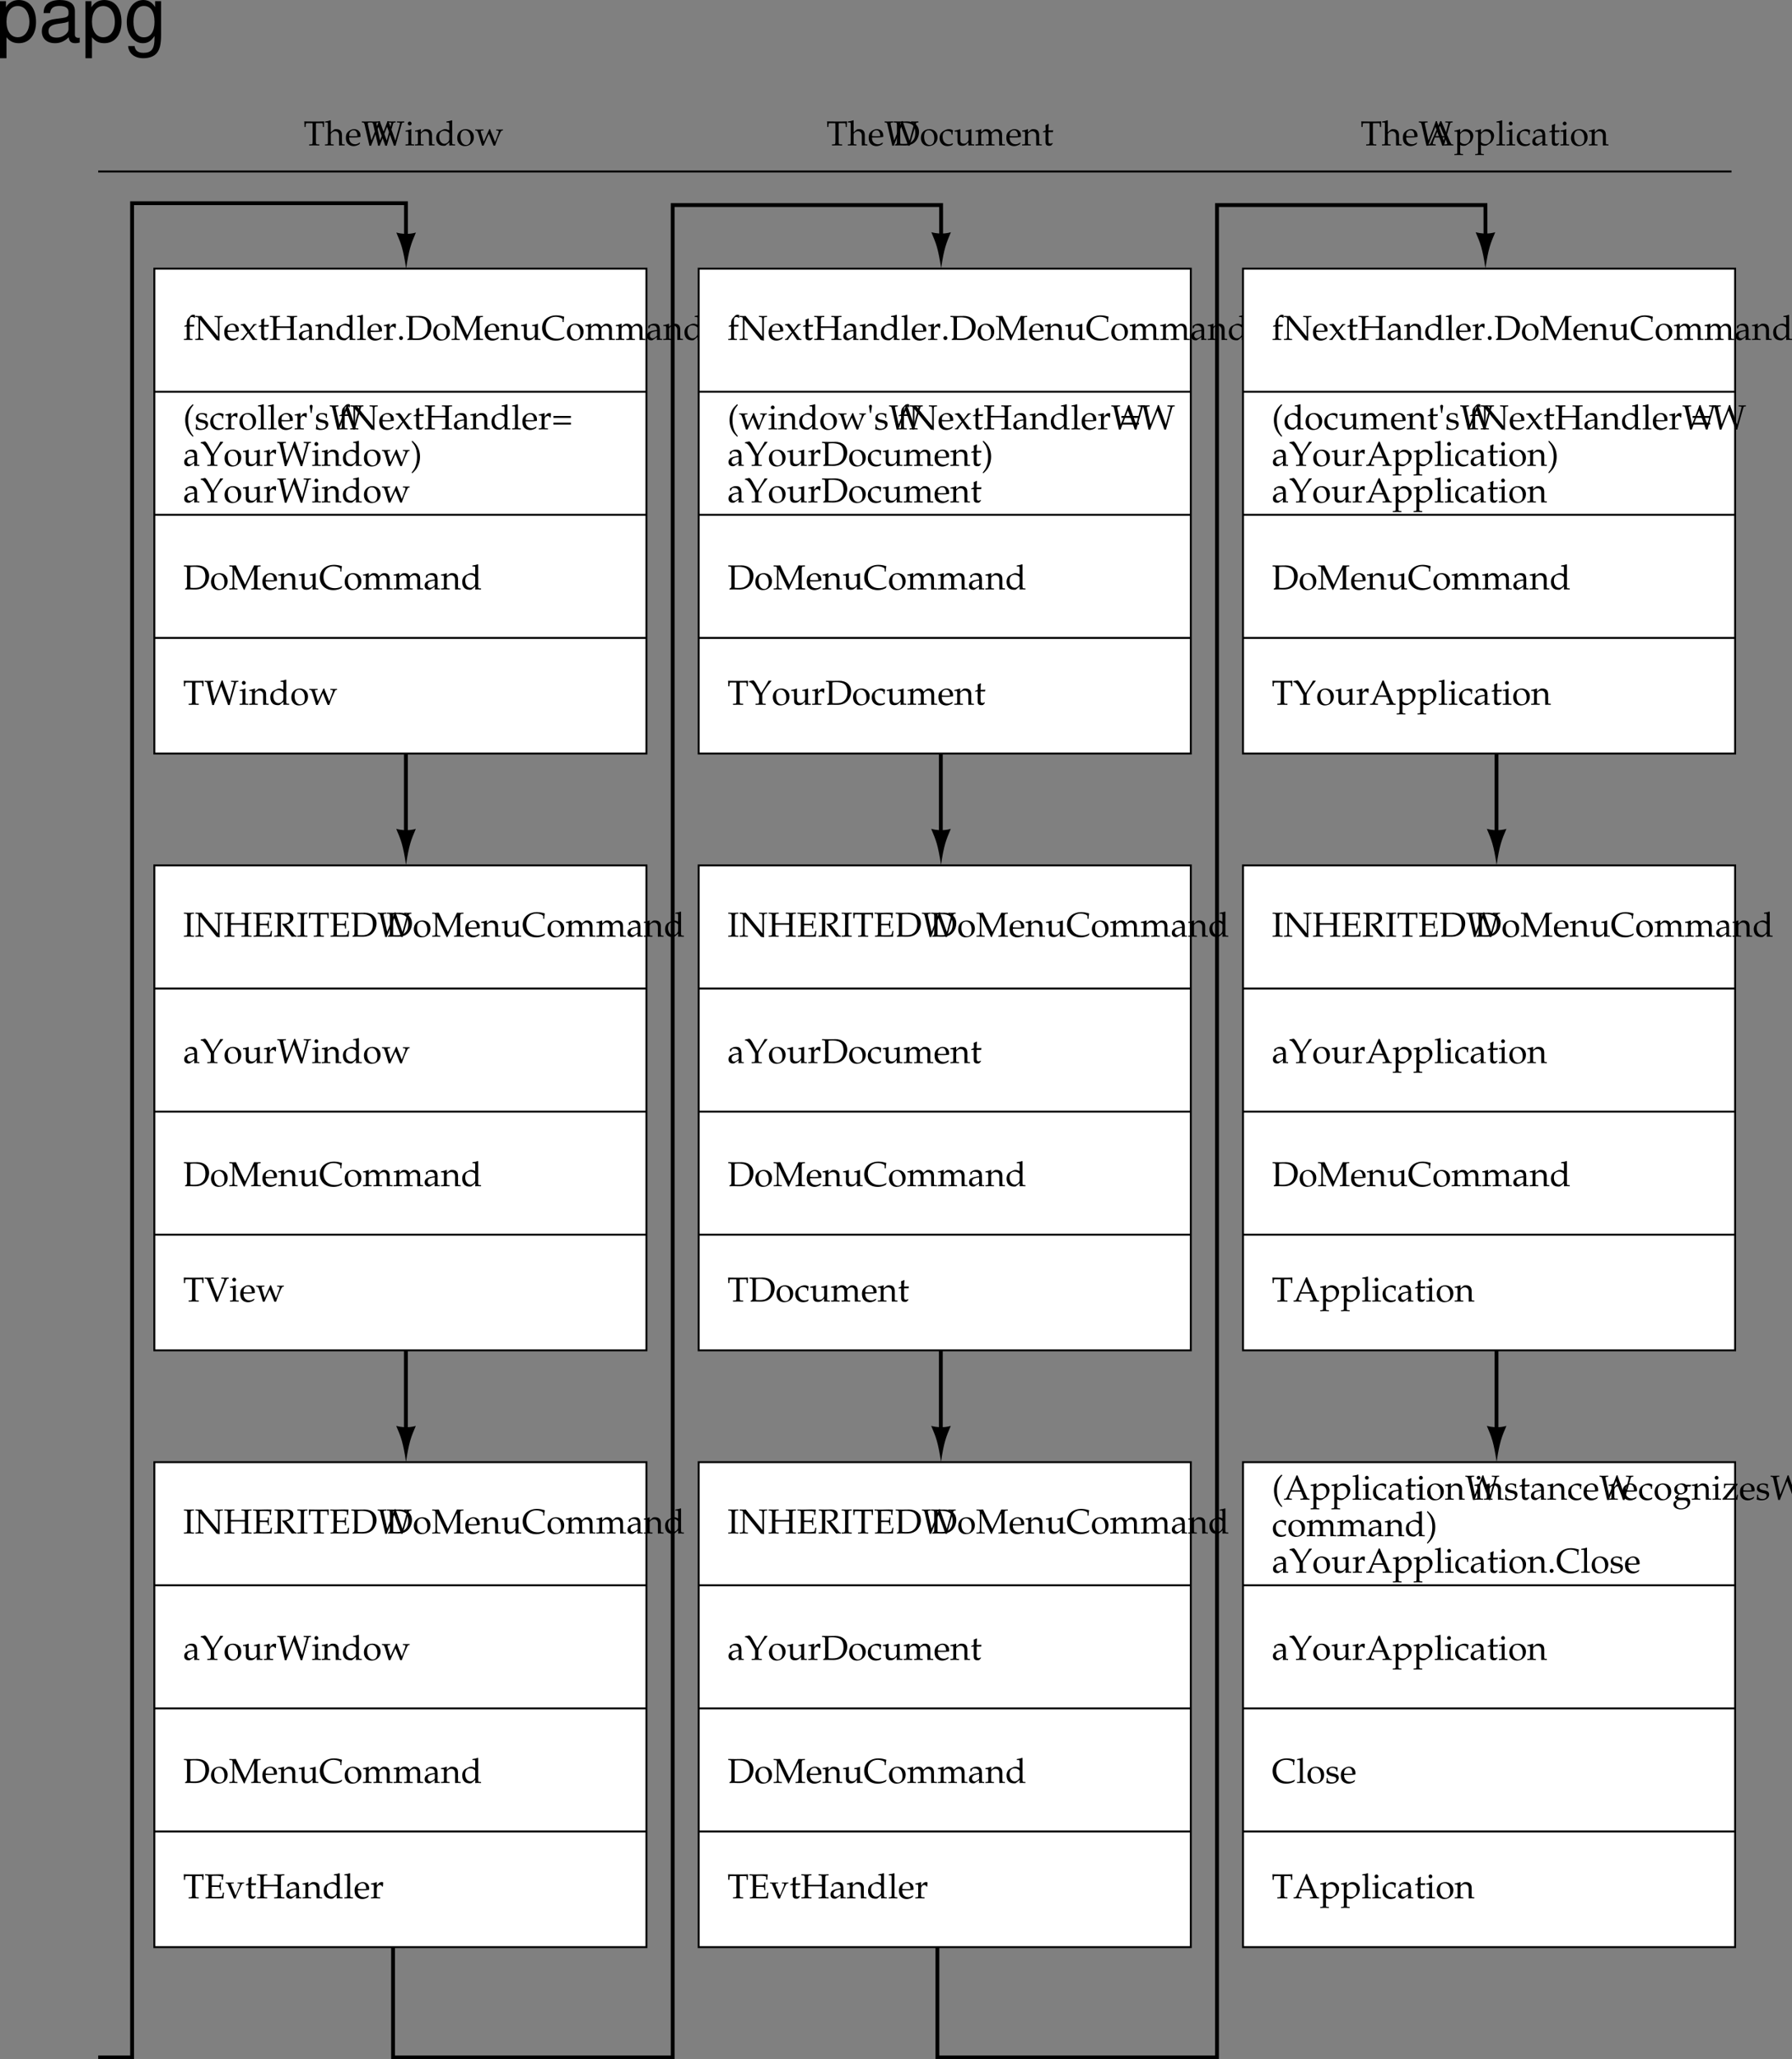 <svg xmlns="http://www.w3.org/2000/svg" xmlns:xlink="http://www.w3.org/1999/xlink" width="466.236" height="535.516"><rect width="100%" height="100%" fill="#808080" stroke="none"/><defs><path id="a" d="M1.438-.25v.281C1.968.016 2.28 0 2.75 0c.469 0 .797.016 1.328.031V-.25l-.437-.016c-.407-.015-.454-.093-.454-.812v-3.813c0-.453 0-.64.032-.89h1.39c.266 0 .344.062.375.297l.032.703h.28c0-.578.016-.938.063-1.453l-1.203.03H1.984c-.109 0-.578 0-1.203-.015l-.625-.015c.047.515.063.875.063 1.453H.5l.047-.703c.015-.235.078-.297.36-.297h1.39c.031.265.031.484.031.89v3.813c0 .734-.047.797-.453.812zm0 0"/><path id="b" d="M.047-.25v.281C.625.016.875 0 1.172 0c.281 0 .531.016 1.11.031V-.25l-.407-.016c-.313-.03-.328-.062-.328-.656v-1.906c0-.406.594-.844 1.14-.844.61 0 1 .453 1 1.14V.032C4.11.016 4.25 0 4.407 0c.124 0 .296.016.734.031V-.25l-.36-.016c-.312-.03-.328-.062-.328-.656v-1.734c0-1.047-.5-1.563-1.516-1.563-.328 0-.515.047-.703.219l-.687.594V-6.47l-.078-.062c-.39.156-.688.218-1.407.328v.25h.5c.172 0 .235.11.235.375v4.656C.78-.328.78-.297.453-.266zm0 0"/><path id="c" d="m3.938-.625-.126-.094c-.562.344-.78.422-1.171.422-.579 0-1.063-.266-1.313-.703-.172-.281-.234-.547-.25-1.063h1.313c.64 0 1.062-.046 1.625-.14 0-.125.015-.203.015-.313 0-1.03-.672-1.703-1.687-1.703-.313 0-.703.11-1.078.328C.53-3.453.234-2.906.234-1.969c0 .563.141 1.047.375 1.39.36.485.954.766 1.641.766.344 0 .672-.078 1.031-.234.235-.11.438-.219.469-.281zm-.704-1.781c-.468.015-.671.031-1.015.031a9.74 9.74 0 0 1-1.125-.063c0-.421.031-.609.14-.859a1.12 1.12 0 0 1 1-.625c.313 0 .547.11.704.36.203.296.265.562.296 1.156zm0 0"/><path id="d" d="M6.61.078c.03-.125.062-.266.062-.297.016-.047.078-.265.172-.61l1.375-4.843c.062-.172.156-.234.344-.266l.296-.015v-.281l-.953.03h-.078c-.094 0-.11 0-.86-.03v.28l.36.016c.313.032.406.079.422.22 0 .03 0 .062-.016.077L6.547-1.234 5.078-5.375c-.203-.547-.234-.625-.297-.922h-.297c-.187.563-.328.938-.796 2.172L2.562-1.297l-.89-4.047a.981.981 0 0 1-.047-.297c0-.187.094-.265.344-.296l.375-.016v-.281l-1.14.03H.608c-.093-.015-.28-.015-.53-.03v.28l.25.016c.25.032.358.125.452.454l1.063 4.64c.047.203.093.406.125.516.015.062.031.219.078.406H2.5c.078-.281.156-.484.328-.922l1.563-3.984 1.125 3.062c.296.797.328.86.64 1.844Zm0 0"/><path id="e" d="m1.688-4.188-.079-.03a4.904 4.904 0 0 1-1.406.359v.265h.344c.36 0 .375.031.39.656v2.016c0 .594-.03.625-.328.656L.188-.25v.281C.813.016 1.078 0 1.313 0c.234 0 .5.016 1.125.031V-.25L2.03-.266c-.328-.046-.328-.062-.344-.656Zm-.407-2c-.265 0-.5.235-.5.516 0 .25.235.484.485.484.265 0 .5-.234.5-.484 0-.266-.235-.516-.485-.516Zm0 0"/><path id="f" d="M3.688.031C4.109.016 4.25 0 4.405 0c.125 0 .297.016.735.031V-.25l-.36-.016c-.312-.03-.328-.062-.328-.656v-1.734c0-1.047-.5-1.563-1.516-1.563-.328 0-.515.047-.703.219l-.687.594v-.781l-.078-.032a4.904 4.904 0 0 1-1.407.36v.265H.39c.375 0 .39.031.406.656v2.016c0 .594-.031.625-.344.656L.047-.25v.281C.625.016.875 0 1.172 0c.281 0 .531.016 1.11.031V-.25l-.407-.016c-.313-.03-.328-.062-.328-.656v-1.906c0-.406.594-.844 1.14-.844.61 0 1 .453 1 1.14zm0 0"/><path id="g" d="M3.703-3.938c-.5-.218-.75-.28-1.062-.28-.25 0-.47.046-.688.171l-.797.406c-.515.282-.843.938-.843 1.704 0 .718.25 1.312.671 1.671.329.25.75.375 1.329.375.187 0 .39-.03.437-.078l1-.828-.047.828C4.11.016 4.266 0 4.391 0c.078 0 .203 0 .39.016.063 0 .235 0 .438.015V-.25l-.422-.016c-.313-.046-.328-.062-.328-.656v-5.547L4.39-6.53c-.407.156-.704.218-1.407.328v.25h.5c.157 0 .22.11.22.375zm0 1.954c0 .578-.015.671-.125.875-.25.421-.703.703-1.125.703-.781 0-1.36-.766-1.36-1.844 0-.969.485-1.547 1.298-1.547.343 0 .703.11 1.015.328.188.125.297.25.297.313zm0 0"/><path id="h" d="M2.516-4.219C1.203-4.219.28-3.297.28-1.953c0 1.266.797 2.14 1.969 2.14 1.39 0 2.375-.968 2.375-2.328 0-1.218-.875-2.078-2.11-2.078zm-.172.297c.844 0 1.437.89 1.437 2.125 0 1.047-.437 1.688-1.187 1.688-.875 0-1.469-.875-1.469-2.157 0-1.078.438-1.656 1.219-1.656zm0 0"/><path id="i" d="M3.719-4.219c-.75 1.75-.86 2-1.438 3.282l-.75-2.485C1.5-3.5 1.5-3.578 1.5-3.64c0-.14.11-.218.344-.218l.36-.016v-.25c-.626.016-.876.016-1.079.016-.203 0-.453 0-1.078-.016v.25l.266.016c.25.015.359.203.593.89l.906 3.03h.422L3.125-2c.078-.188.094-.203.469-1.016L4.813.063h.421c.079-.235.141-.422.204-.594.171-.531.375-1.078.406-1.14l.625-1.407c.265-.61.375-.75.562-.781l.235-.016v-.25c-.5.016-.704.016-.875.016-.172 0-.375 0-.875-.016v.25l.296.016c.22 0 .36.109.36.28 0 .095-.031.204-.063.313L5.656-2c-.078.203-.156.406-.437 1.125l-1.032-2.61c-.125-.328-.187-.5-.265-.734Zm0 0"/><path id="j" d="M3.672-6.297H3.39c-.157.36-.297.703-.36.86-.14.312-.328.734-.469 1.078L.954-.72C.843-.453.672-.28.47-.266L.14-.25v.281C.75.016.937 0 1.109 0c.157 0 .438.016 1.094.031V-.25l-.328-.016c-.313-.03-.438-.093-.438-.234 0-.125.125-.5.313-.953l.25-.61h2.594l.422 1.032c.156.406.187.484.187.578 0 .11-.14.172-.375.187l-.422.016v.281C5.141.016 5.47 0 5.656 0c.203 0 .453.016 1.14.031V-.25L6.5-.266c-.234-.046-.328-.187-.656-.921ZM2.156-2.422l1.14-2.687 1.142 2.687zm0 0"/><path id="k" d="M.078 2.266v.265c.61-.015.875-.031 1.125-.031.234 0 .5.016 1.125.031v-.265l-.422-.032c-.312-.03-.328-.062-.328-.656V-.109c.281.156.563.218.953.218.281 0 .5-.062.64-.14l1.032-.672c.36-.235.781-1.156.781-1.735 0-1-.828-1.78-1.875-1.78-.328 0-.656.093-.796.218l-.735.672v-.86l-.078-.03a5.038 5.038 0 0 1-1.406.359v.265h.328c.375 0 .39.031.39.656v4.516c0 .594-.015.625-.328.656zm1.5-5.016c0-.125.047-.234.156-.375a1.312 1.312 0 0 1 1.079-.516c.843 0 1.39.594 1.39 1.532 0 1.015-.61 1.765-1.406 1.765-.5 0-.875-.172-1.219-.531zm0 0"/><path id="l" d="M.188-.25v.281C.813.016 1.078 0 1.313 0c.234 0 .5.016 1.125.031V-.25L2.03-.266c-.328-.046-.328-.062-.344-.656v-5.547L1.61-6.53c-.39.156-.687.218-1.406.328v.25H.72c.156 0 .219.11.219.375v4.656C.923-.327.923-.296.61-.265zm0 0"/><path id="m" d="M3.594-2.797c0-.422.047-.781.125-1.11-.36-.218-.672-.312-1.047-.312-.438 0-.938.172-1.469.516-.64.39-.969 1.015-.969 1.812 0 1.22.844 2.079 2.063 2.079.469 0 1.14-.172 1.234-.313l.188-.281-.094-.14c-.344.171-.625.265-.938.265-1 0-1.656-.781-1.656-1.969 0-.969.438-1.5 1.25-1.5.406 0 .828.172 1 .406l.063.547zm0 0"/><path id="n" d="M2.922-.734 2.875.03c.438-.014.578-.03.703-.03.11 0 .172 0 .469.016l.187.015V-.25l-.343-.016c-.235-.015-.25-.046-.25-.515v-1.656c0-1.313-.375-1.782-1.422-1.782-.406 0-.75.094-1.094.297l-.484.297v.578l.234.063L1-3.266c.188-.421.281-.484.688-.484.843 0 1.203.344 1.234 1.156l-.89.156C.796-2.203.281-1.78.281-.984c0 .687.421 1.093 1.14 1.093.172 0 .312-.03.375-.078zm0-.375c-.266.359-.828.703-1.188.703-.359 0-.671-.328-.671-.719a.98.98 0 0 1 .437-.813c.234-.14.734-.265 1.422-.359zm0 0"/><path id="o" d="M.875-3.438v2.594c0 .656.297.953 1 .953.203 0 .422-.046.469-.109l.437-.484-.125-.141c-.219.125-.344.172-.515.172-.36 0-.5-.188-.5-.625v-2.36h1.156l.078-.484-1.234.047v-.344c0-.36.03-.75.093-1.265l-.109-.11c-.219.14-.484.25-.766.344.032.25.047.438.047.719v.625l-.703.312v.188zm0 0"/><path id="p" d="M.516-.188v.22C1.219.015 1.53 0 1.766 0c.187 0 .328 0 .468.016.688.015.688.015.829.015 1.156 0 2.015-.297 2.656-.922.64-.64 1.047-1.609 1.047-2.578 0-1.672-1.235-2.765-3.141-2.765-.078 0-.203 0-.344.015-.531.016-.828.016-1.25.016-.437 0-.906 0-1.828-.031v.28l.36.016c.421.047.453.094.453.813v4.266c0 .28-.079.468-.22.53zm1.359-5.609c.219-.047.531-.078.984-.078.672 0 1.391.125 1.766.297.203.078.375.203.547.36.422.437.625 1.093.625 1.984 0 1.015-.313 1.78-.906 2.265-.532.453-1.063.594-2.094.594-.438 0-.703-.016-.922-.063zm0 0"/><path id="q" d="m4.531-4.188-.078-.03a5.038 5.038 0 0 1-1.406.359v.265h.328c.375 0 .39.031.39.656v1.47c0 .187-.124.437-.328.655-.25.25-.546.375-.89.375-.313 0-.563-.109-.703-.28-.14-.141-.203-.423-.203-.813v-2.657l-.079-.03a4.904 4.904 0 0 1-1.406.359v.265H.5c.36 0 .375.031.39.656v1.5c0 .641.047.922.22 1.141.202.266.53.406 1.046.406.422 0 .766-.125 1.016-.359l.594-.547c0 .266 0 .422-.032.828.454-.015.61-.031.75-.031.125 0 .297.016.75.031V-.25L4.86-.266c-.312-.03-.328-.062-.328-.656zm0 0"/><path id="r" d="M.14-.25v.281C.782.016 1.032 0 1.282 0c.282 0 .532.016 1.078.031V-.25l-.375-.016c-.312-.03-.343-.062-.343-.656v-1.906c0-.406.593-.844 1.14-.844.485 0 .813.453.813 1.14v1.61c0 .594-.016.625-.328.656L2.86-.25v.281C3.484.016 3.75 0 3.984 0 4.22 0 4.47.016 5.11.031V-.25l-.421-.016c-.313-.046-.329-.062-.329-.656v-1.906c0-.406.594-.844 1.125-.844.485 0 .829.453.829 1.14V.032C6.718.016 6.859 0 7.016 0c.14 0 .312.016.812.031V-.25l-.437-.016c-.313-.046-.313-.062-.329-.656v-1.844c0-.89-.515-1.453-1.343-1.453-.328 0-.578.063-.735.219l-.687.61C4-3.985 3.64-4.22 3.016-4.22c-.329 0-.579.063-.75.219l-.625.578v-.765l-.079-.032a4.904 4.904 0 0 1-1.406.36v.265H.5c.36 0 .375.031.39.656v2.016c-.015.594-.015.625-.328.656Zm0 0"/><path id="s" d="M8.281-5.953v-.281c-.469.03-.672.03-.844.03-.156 0-.359 0-.843-.03L4.234-1.22 1.86-6.234c-.515.03-.703.03-.859.03-.156 0-.344 0-.86-.03v.28l.407.016c.422.047.437.094.453.813v4.047C.985-.344.97-.312.548-.266L.14-.25v.281C.797.016 1.016 0 1.187 0c.172 0 .438.016 1.079.031V-.25l-.391-.016c-.422-.046-.453-.078-.469-.812v-4.125L3.922.109h.187c.235-.546.391-.921.485-1.14l1.593-3.39c.125-.266.235-.47.407-.782v4.125c-.016.734-.047.766-.469.812l-.297.016v.281C6.234.016 6.5 0 6.968 0c.516 0 .829.016 1.36.031V-.25l-.422-.016c-.422-.015-.453-.093-.468-.812v-4.047c.015-.719.046-.766.468-.813zm0 0"/><path id="t" d="m6.031-.75-.078-.094a3.352 3.352 0 0 1-1.86.531c-1.765 0-2.937-1.156-2.937-2.937C1.156-4.906 2.172-6 3.734-6c.875 0 1.797.36 1.797.703v.656h.282c0-.453.03-.78.156-1.375-.766-.25-1.422-.359-2.078-.359-.782 0-1.516.188-2.125.531C.734-5.25.203-4.297.203-3.078.203-1.125 1.625.187 3.734.187c.75 0 1.407-.171 2.047-.5zm0 0"/><path id="u" d="M2.828-5.953v-.281c-.531.03-.86.03-1.312.03-.454 0-.782 0-1.313-.03v.28l.422.016c.422.032.453.094.469.813v4.047c-.016.719-.047.797-.469.812L.203-.25v.281C.734.016 1.047 0 1.516 0c.468 0 .78.016 1.312.031V-.25l-.422-.016c-.422-.015-.453-.078-.469-.812v-4.047c.016-.719.047-.781.47-.813zm0 0"/><path id="v" d="M.156-.25v.281C.796.016 1.016 0 1.203 0c.172 0 .438.016 1.078.031V-.25l-.406-.016c-.422-.046-.438-.078-.453-.812V-5.25L5.672.031l.812.157v-.11C6.47-.016 6.47-.109 6.47-.156v-4.969c0-.719.031-.766.453-.813l.39-.015v-.281c-.578.03-.875.03-1.062.03-.203 0-.438 0-1.063-.03v.28l.407.016c.422.047.437.094.453.813v4.25L1.72-6.235l-.485.032c-.515 0-.578 0-1.078-.031v.28l.39.016c.423.047.454.094.47.813v4.047C1-.344.969-.312.546-.266Zm0 0"/><path id="w" d="M7.297-5.953v-.281c-.547.03-.875.03-1.328.03-.453 0-.782 0-1.313-.03v.28l.422.016c.422.032.453.094.469.813v1.61c-.172 0-.328.015-.75.015h-2.11c-.406 0-.578-.016-.75-.016v-1.609c.016-.719.047-.781.47-.813l.421-.015v-.281c-.531.03-.86.03-1.312.03-.454 0-.782 0-1.313-.03v.28l.422.016c.422.032.453.094.469.813v4.047c-.016.719-.047.797-.469.812L.203-.25v.281C.734.016 1.047 0 1.516 0c.468 0 .78.016 1.312.031V-.25l-.422-.016c-.422-.015-.453-.078-.469-.812v-2.016c.235-.015.329-.015.75-.015h2.11c.422 0 .516 0 .75.015v2.016c-.016.719-.047.797-.469.812l-.422.016v.281C5.172.016 5.5 0 5.97 0c.468 0 .797.016 1.328.031V-.25L6.86-.266c-.421-.015-.453-.078-.453-.812v-4.047c0-.719.032-.781.453-.813zm0 0"/><path id="x" d="M.313-.25v.281C.89.016 1.155 0 1.421 0c.14 0 .344 0 .625.016.687 0 1.187.015 1.453.015C3.813.031 4.172.016 5 0c0-.516.063-1.016.14-1.469h-.312c-.047.297-.062.485-.094.563-.062.25-.14.406-.218.437-.141.078-.829.125-1.704.125-.468 0-.609-.015-.874-.078v-2.515c.234-.032.5-.032.937-.032.656 0 .906.031 1.063.11l.078.218.046.532h.266c-.016-.594-.031-.813-.031-1 0-.172.016-.454.031-1.047h-.266l-.046.468a.52.52 0 0 1-.079.235c-.156.078-.406.11-1 .11-.437 0-.671-.016-1-.032v-2.406c.282-.063.47-.063 1.079-.063.468 0 1 .047 1.28.125.22.047.25.094.25.297v.594h.313c0-.547.047-.984.141-1.375-.422-.016-.703-.031-1.11-.031-.234 0-.53 0-.89.015-.594.016-1 .016-1.203.016-.36 0-.75 0-1.594-.031v.28l.422.016c.422.032.453.094.469.813v4.047c-.016.734-.047.766-.469.812Zm0 0"/><path id="y" d="M1.938-5.781c.328-.078.578-.11.89-.11.938 0 1.453.438 1.453 1.204 0 .828-.64 1.343-1.703 1.343h-.25l-.062.11c.093.109.125.14.234.265.125.14.156.188.234.281L4.391-.453c.156.187.28.36.375.484.359-.015.5-.031.609-.031.094 0 .219.016.64.031V-.25c-.28-.016-.421-.078-.546-.234L3.422-3.141c.515-.125.75-.218 1.047-.437.468-.328.718-.781.718-1.297 0-.875-.64-1.36-1.765-1.36-.078 0-.078 0-.422.016l-.406.016h-.735c-.375 0-.765 0-1.593-.031v.28l.359.016c.422.047.453.094.469.813v4.047c-.016.719-.047.797-.469.812L.203-.25v.281C.734.016 1.047 0 1.516 0c.468 0 .78.016 1.312.031V-.25l-.422-.016c-.422-.015-.453-.078-.469-.812Zm0 0"/><path id="z" d="M.078-6.125v.266l.266.03c.312.048.765.516 1.156 1.173L2.61-2.72a.766.766 0 0 1 .078.36v1.28c0 .72-.047.798-.454.813l-.437.016V.03C2.328.016 2.64 0 3.109 0c.47 0 .797.016 1.329.031V-.25L4-.266c-.406-.015-.438-.093-.453-.812v-1.156c-.016-.5.094-.735.64-1.594.688-1.016 1-1.453 1.704-2.281v-.141h-.72a24.96 24.96 0 0 1-.984 1.719l-.921 1.468-1.282-2.359c-.296-.516-.656-.937-.828-.922H1.11zm0 0"/><path id="A" d="M.188-.25v.281C.78.016 1.046 0 1.296 0c.219 0 .547.016 1.281.031V-.25L2.11-.266c-.406-.03-.421-.046-.421-.656v-1.547c0-.547.359-.984.812-.984.266 0 .453.125.594.406h.187l.078-1.078c-.093-.063-.25-.094-.421-.094-.266 0-.547.14-.735.36l-.515.593v-.921l-.079-.032a4.904 4.904 0 0 1-1.406.36v.265h.344c.36 0 .375.031.39.656v2.016C.922-.328.922-.297.61-.266zm0 0"/><path id="B" d="M3.063-6.453a.903.903 0 0 0-.422-.094c-.282 0-.579.14-.782.375l-.53.594c-.25.297-.36.672-.376 1.297v.375l-.625.281v.203l.625-.047v2.547c0 .594-.031.625-.328.656L.203-.25v.281C.843.016 1.093 0 1.328 0c.234 0 .5.016 1.125.031V-.25l-.406-.016c-.313-.046-.328-.062-.344-.656v-2.547h1.125l.063-.469-1.188.032v-.766c0-1.047.125-1.281.64-1.281.235 0 .407.062.626.25l.094-.063zm0 0"/><path id="C" d="m2.594-2.281 1.281-1.5c.047-.063.14-.094.297-.094h.125v-.25h-.734l-1.11 1.563-.687-1.032c-.141-.219-.235-.312-.547-.625l-1.032.172.032.234.187.032c.156 0 .375.125.453.25L1.938-1.97.609-.375a.391.391 0 0 1-.28.125H.186V0h.766c.063-.094.078-.14.188-.297.14-.25.296-.469.359-.547l.656-.89.969 1.468c.094.141.156.235.234.297C3.703.016 3.813 0 3.906 0 4 0 4.125.016 4.47.031V-.25l-.235-.016c-.109-.015-.218-.078-.312-.218Zm0 0"/><path id="D" d="M1.11-1c-.266 0-.5.25-.5.516 0 .28.234.53.5.53.28 0 .53-.25.53-.53C1.64-.75 1.39-1 1.11-1Zm0 0"/><path id="E" d="M2.703 1.75C2.063.937 1.828.516 1.593-.297a7.41 7.41 0 0 1-.28-2.11c0-.75.078-1.374.265-1.952.234-.75.469-1.172 1.125-1.938l-.172-.234c-.922.828-1.297 1.343-1.64 2.218A5.184 5.184 0 0 0 .547-2.39c0 .954.219 1.875.64 2.672.329.61.61.953 1.344 1.656zm0 0"/><path id="F" d="M.375-1.281c0 .61-.031.89-.11 1.25.485.14.829.218 1.235.218 1.188 0 2.016-.625 2.016-1.515 0-.297-.079-.484-.25-.672-.235-.219-.516-.328-1.329-.484C1.204-2.625.97-2.813.97-3.22c0-.453.297-.703.86-.703.609 0 1.062.313 1.062.735v.203h.25c.015-.516.015-.735.046-1.016-.484-.156-.796-.219-1.171-.219-1.047 0-1.688.5-1.688 1.297 0 .453.203.735.61.938.25.109.734.25 1.343.375.406.093.578.28.578.625 0 .484-.453.828-1.093.828C1.109-.156.64-.47.64-.922v-.36Zm0 0"/><path id="G" d="m1.031-4.219.282-1.765c.015-.016.015-.032.015-.047 0-.172-.203-.344-.39-.344-.204 0-.391.172-.391.344v.047L.844-4.22Zm0 0"/><path id="H" d="M5-3.469H.453v.5H5Zm0 1.735H.453v.515H5Zm0 0"/><path id="I" d="M.453 1.938c.625-.594.89-.891 1.172-1.329.547-.875.828-1.921.828-3 0-.687-.11-1.328-.344-1.921-.343-.875-.718-1.375-1.656-2.22l-.172.235c.656.766.906 1.188 1.14 1.938a6.82 6.82 0 0 1 .266 1.968c0 .766-.093 1.454-.28 2.094C1.171.516.936.937.28 1.75Zm0 0"/><path id="J" d="M2.469-5.953v-.281c-.672.03-.953.03-1.203.03-.235 0-.532 0-1.188-.03v.28l.313.016c.187.032.28.11.406.375l1.687 4.157c.282.687.391 1 .516 1.484h.453c.188-.578.281-.844.578-1.578l1.563-3.781c.218-.485.312-.625.484-.657l.281-.015v-.281l-.984.03h-.031c-.14 0-.328 0-.594-.015l-.344-.015v.28l.469.016c.203.016.313.11.313.235a.88.88 0 0 1-.079.36l-1.64 4.25-1.781-4.563c0-.032-.016-.063-.016-.094 0-.11.094-.172.297-.188zm0 0"/><path id="K" d="m4.672-3.406.219-.36-.032-.109-1.28.031c-.329-.265-.657-.375-1.095-.375-.39 0-.859.125-1.218.344C.75-3.594.5-3.156.5-2.594c0 .656.406 1.125 1.078 1.188L.86-.86a.643.643 0 0 0-.125.39c0 .25.157.39.594.516L.547.484C.407.547.28.875.28 1.156c0 .828.797 1.39 1.953 1.39 1.36 0 2.422-.858 2.422-1.937C4.656-.047 4.234-.5 3.594-.5H2.156c-.469 0-.687-.11-.687-.36 0-.109.078-.218.297-.406.078-.062.093-.062.125-.109.093.016.14.031.218.031.391 0 .86-.172 1.235-.437.406-.297.594-.657.594-1.14 0-.173-.016-.298-.094-.485Zm-2.5-.516c.61 0 1.015.516 1.015 1.281 0 .594-.374.985-.921.985-.61 0-1.016-.469-1.016-1.157 0-.703.328-1.109.922-1.109zM2.578.125c1.016 0 1.375.203 1.375.797 0 .765-.719 1.344-1.672 1.344C1.5 2.266.97 1.812.97 1.14c0-.407.234-.766.594-.922.14-.078.406-.094 1.015-.094Zm0 0"/><path id="L" d="M4.094-3.89v-.266c-.61.015-.89.031-1.266.031-.36 0-1.094-.016-2.203-.031-.016.453-.031.562-.078 1.187h.265l.11-.61c.047-.187.172-.233.86-.233h1.28c-.187.296-.328.5-.578.812L.954-1.094c-.22.266-.345.422-.813.938L.203.03C.875.016 1.187 0 1.578 0c.344 0 1.172.016 2.484.031 0-.218.016-.437.079-.86l.046-.421h-.265l-.156.703c-.047.172-.36.219-1.282.235H1.266zm0 0"/><path id="M" d="M4.844-3.875v-.25c-.469.016-.672.016-.844.016-.172 0-.36 0-.844-.016v.25l.375.016c.14 0 .219.078.219.234 0 .156-.063.36-.172.656l-.39.953c-.094.266-.204.516-.547 1.266L1.562-3.344a1.067 1.067 0 0 1-.078-.344c0-.109.079-.171.22-.171l.452-.016v-.25c-.594.016-.844.016-1.062.016-.219 0-.453 0-1.047-.016v.25l.312.016c.141.015.188.078.282.296L2.187.063h.454c.171-.47.296-.797.359-.985l1.063-2.344c.203-.421.343-.578.515-.593Zm0 0"/><path id="N" d="M1.078 4.36h1.688v-5.454C3.64-.016 4.625.453 5.984.453c2.72 0 4.47-2.172 4.47-5.516 0-3.515-1.72-5.718-4.5-5.718-1.407 0-2.548.64-3.329 1.875v-1.578H1.078Zm4.61-13.58c1.828 0 3.03 1.625 3.03 4.125 0 2.375-1.218 4-3.03 4-1.782 0-2.922-1.61-2.922-4.062 0-2.469 1.14-4.063 2.921-4.063zm0 0"/><path id="O" d="M10.703-.984c-.187.046-.265.046-.36.046-.577 0-.905-.296-.905-.828v-6.156c0-1.86-1.36-2.86-3.938-2.86-1.547 0-2.766.438-3.484 1.22-.47.546-.672 1.14-.72 2.187h1.688c.141-1.281.891-1.86 2.454-1.86 1.515 0 2.343.547 2.343 1.547v.454c-.015.718-.375.968-1.734 1.156-2.36.297-2.734.375-3.36.64C1.454-4.921.845-4 .845-2.64.844-.734 2.156.453 4.28.453 5.594.453 6.656 0 7.844-1.078 7.954 0 8.484.453 9.562.453c.36 0 .579-.031 1.141-.172zM7.781-3.297c0 .563-.156.89-.656 1.36-.688.625-1.5.937-2.484.937-1.297 0-2.063-.625-2.063-1.688 0-1.093.719-1.656 2.516-1.906 1.781-.25 2.125-.328 2.687-.593zm0 0"/><path id="P" d="M8.078-10.484v1.53C7.234-10.218 6.313-10.78 5-10.78 2.453-10.78.703-8.42.703-5.061c0 1.765.422 3.046 1.313 4.109.78.906 1.78 1.406 2.859 1.406 1.266 0 2.172-.547 3.047-1.875v.547c0 2.797-.781 3.828-2.86 3.828-1.421 0-2.156-.547-2.328-1.75H1.047C1.203 3.141 2.734 4.36 5.016 4.36c1.546 0 2.828-.5 3.5-1.343.796-.97 1.109-2.282 1.109-4.735v-8.765zm-2.922 1.25c1.766 0 2.766 1.468 2.766 4.14 0 2.532-1.016 4.016-2.766 4.016-1.718 0-2.718-1.5-2.718-4.078 0-2.563 1-4.078 2.718-4.078zm0 0"/></defs><g transform="translate(-34.453 -83.406)"><use xlink:href="#a" width="100%" height="100%" x="113.455" y="121.21"/><use xlink:href="#b" width="100%" height="100%" x="118.972" y="121.21"/><use xlink:href="#c" width="100%" height="100%" x="124.21" y="121.21"/><use xlink:href="#d" width="100%" height="100%" x="128.521" y="121.21"/><use xlink:href="#d" width="100%" height="100%" x="130.771" y="121.21"/><use xlink:href="#e" width="100%" height="100%" x="139.772" y="121.21"/><use xlink:href="#f" width="100%" height="100%" x="142.391" y="121.21"/><use xlink:href="#g" width="100%" height="100%" x="147.629" y="121.21"/><use xlink:href="#h" width="100%" height="100%" x="153.128" y="121.21"/><use xlink:href="#i" width="100%" height="100%" x="158.042" y="121.21"/></g><g transform="translate(-34.453 -83.406)"><use xlink:href="#a" width="100%" height="100%" x="388.464" y="121.21"/><use xlink:href="#b" width="100%" height="100%" x="393.981" y="121.21"/><use xlink:href="#c" width="100%" height="100%" x="399.219" y="121.21"/><use xlink:href="#d" width="100%" height="100%" x="403.53" y="121.21"/><use xlink:href="#j" width="100%" height="100%" x="405.78" y="121.21"/><use xlink:href="#k" width="100%" height="100%" x="412.782" y="121.21"/><use xlink:href="#k" width="100%" height="100%" x="418.192" y="121.21"/><use xlink:href="#l" width="100%" height="100%" x="423.601" y="121.21"/><use xlink:href="#e" width="100%" height="100%" x="426.22" y="121.21"/><use xlink:href="#m" width="100%" height="100%" x="428.839" y="121.21"/><use xlink:href="#n" width="100%" height="100%" x="432.835" y="121.21"/><use xlink:href="#o" width="100%" height="100%" x="437.335" y="121.21"/><use xlink:href="#e" width="100%" height="100%" x="440.269" y="121.21"/><use xlink:href="#h" width="100%" height="100%" x="442.888" y="121.21"/><use xlink:href="#f" width="100%" height="100%" x="447.802" y="121.21"/></g><g transform="translate(-34.453 -83.406)"><use xlink:href="#a" width="100%" height="100%" x="249.477" y="121.21"/><use xlink:href="#b" width="100%" height="100%" x="254.994" y="121.21"/><use xlink:href="#c" width="100%" height="100%" x="260.232" y="121.21"/><use xlink:href="#d" width="100%" height="100%" x="264.543" y="121.21"/><use xlink:href="#p" width="100%" height="100%" x="266.793" y="121.21"/><use xlink:href="#h" width="100%" height="100%" x="273.759" y="121.21"/><use xlink:href="#m" width="100%" height="100%" x="278.673" y="121.21"/><use xlink:href="#q" width="100%" height="100%" x="282.669" y="121.21"/><use xlink:href="#r" width="100%" height="100%" x="288.096" y="121.21"/><use xlink:href="#c" width="100%" height="100%" x="296.044" y="121.21"/><use xlink:href="#f" width="100%" height="100%" x="300.355" y="121.21"/><use xlink:href="#o" width="100%" height="100%" x="305.593" y="121.21"/></g><path fill="#fff" d="M309.816 351.145V225.043H181.777v126.102h128.04"/><path fill="none" stroke="#000" stroke-miterlimit="10" stroke-width=".5" d="M309.816 351.145V225.043H181.777v126.102zm-128.039-94.09H309.77m-127.993 32.012H309.77m-127.993 32.008H309.77"/><g transform="translate(-34.453 -83.406)"><use xlink:href="#p" width="100%" height="100%" x="223.721" y="391.855"/><use xlink:href="#h" width="100%" height="100%" x="230.687" y="391.855"/><use xlink:href="#s" width="100%" height="100%" x="235.601" y="391.855"/><use xlink:href="#c" width="100%" height="100%" x="244.115" y="391.855"/><use xlink:href="#f" width="100%" height="100%" x="248.427" y="391.855"/><use xlink:href="#q" width="100%" height="100%" x="253.665" y="391.855"/><use xlink:href="#t" width="100%" height="100%" x="259.092" y="391.855"/><use xlink:href="#h" width="100%" height="100%" x="265.473" y="391.855"/><use xlink:href="#r" width="100%" height="100%" x="270.387" y="391.855"/><use xlink:href="#r" width="100%" height="100%" x="278.334" y="391.855"/><use xlink:href="#n" width="100%" height="100%" x="286.281" y="391.855"/><use xlink:href="#f" width="100%" height="100%" x="290.781" y="391.855"/><use xlink:href="#g" width="100%" height="100%" x="296.02" y="391.855"/></g><g transform="translate(-34.453 -83.406)"><use xlink:href="#u" width="100%" height="100%" x="223.721" y="326.98"/><use xlink:href="#v" width="100%" height="100%" x="226.754" y="326.98"/><use xlink:href="#w" width="100%" height="100%" x="234.233" y="326.98"/><use xlink:href="#x" width="100%" height="100%" x="241.721" y="326.98"/><use xlink:href="#y" width="100%" height="100%" x="247.22" y="326.98"/><use xlink:href="#u" width="100%" height="100%" x="253.233" y="326.98"/><use xlink:href="#a" width="100%" height="100%" x="256.266" y="326.98"/><use xlink:href="#x" width="100%" height="100%" x="261.783" y="326.98"/><use xlink:href="#p" width="100%" height="100%" x="267.282" y="326.98"/><use xlink:href="#d" width="100%" height="100%" x="274.248" y="326.98"/><use xlink:href="#p" width="100%" height="100%" x="276.498" y="326.98"/><use xlink:href="#h" width="100%" height="100%" x="283.464" y="326.98"/><use xlink:href="#s" width="100%" height="100%" x="288.378" y="326.98"/><use xlink:href="#c" width="100%" height="100%" x="296.893" y="326.98"/><use xlink:href="#f" width="100%" height="100%" x="301.204" y="326.98"/><use xlink:href="#q" width="100%" height="100%" x="306.442" y="326.98"/><use xlink:href="#t" width="100%" height="100%" x="311.869" y="326.98"/><use xlink:href="#h" width="100%" height="100%" x="318.25" y="326.98"/><use xlink:href="#r" width="100%" height="100%" x="323.164" y="326.98"/><use xlink:href="#r" width="100%" height="100%" x="331.111" y="326.98"/><use xlink:href="#n" width="100%" height="100%" x="339.058" y="326.98"/><use xlink:href="#f" width="100%" height="100%" x="343.559" y="326.98"/><use xlink:href="#g" width="100%" height="100%" x="348.797" y="326.98"/></g><g transform="translate(-34.453 -83.406)"><use xlink:href="#a" width="100%" height="100%" x="223.721" y="421.855"/><use xlink:href="#p" width="100%" height="100%" x="229.238" y="421.855"/><use xlink:href="#h" width="100%" height="100%" x="236.204" y="421.855"/><use xlink:href="#m" width="100%" height="100%" x="241.118" y="421.855"/><use xlink:href="#q" width="100%" height="100%" x="245.114" y="421.855"/><use xlink:href="#r" width="100%" height="100%" x="250.542" y="421.855"/><use xlink:href="#c" width="100%" height="100%" x="258.489" y="421.855"/><use xlink:href="#f" width="100%" height="100%" x="262.8" y="421.855"/><use xlink:href="#o" width="100%" height="100%" x="268.038" y="421.855"/></g><g transform="translate(-34.453 -83.406)"><use xlink:href="#n" width="100%" height="100%" x="223.721" y="359.855"/><use xlink:href="#z" width="100%" height="100%" x="228.221" y="359.855"/><use xlink:href="#h" width="100%" height="100%" x="234.224" y="359.855"/><use xlink:href="#q" width="100%" height="100%" x="239.138" y="359.855"/><use xlink:href="#A" width="100%" height="100%" x="244.565" y="359.855"/><use xlink:href="#p" width="100%" height="100%" x="248.121" y="359.855"/><use xlink:href="#h" width="100%" height="100%" x="255.087" y="359.855"/><use xlink:href="#m" width="100%" height="100%" x="260.001" y="359.855"/><use xlink:href="#q" width="100%" height="100%" x="263.997" y="359.855"/><use xlink:href="#r" width="100%" height="100%" x="269.424" y="359.855"/><use xlink:href="#c" width="100%" height="100%" x="277.371" y="359.855"/><use xlink:href="#f" width="100%" height="100%" x="281.682" y="359.855"/><use xlink:href="#o" width="100%" height="100%" x="286.92" y="359.855"/></g><path d="M103.117 60.465c2.863.797 5.09 0 5.09 0-1.27 3.024-1.75 4.137-2.543 9.387-.797-5.25-1.273-6.363-2.547-9.387M386.84 370.782c2.867.797 5.094 0 5.094 0-1.274 3.023-1.75 4.136-2.547 9.386-.797-5.25-1.274-6.363-2.547-9.386"/><path fill="none" stroke="#000" stroke-miterlimit="10" d="M389.352 371.887V351.22M25.547 535.016h8.82V52.84h71.258v8.73"/><path d="M242.313 60.38c2.863.796 5.09 0 5.09 0-1.27 3.023-1.75 4.136-2.544 9.386-.796-5.25-1.277-6.363-2.546-9.387"/><path fill="none" stroke="#000" stroke-miterlimit="10" d="M102.266 506.317v28.7h72.75V53.324h69.84l.003 7.957"/><path d="M383.93 60.38c2.867.796 5.093 0 5.093 0-1.273 3.023-1.75 4.136-2.546 9.386-.797-5.25-1.274-6.363-2.547-9.387"/><path fill="none" stroke="#000" stroke-miterlimit="10" d="M243.887 506.317v28.7h72.75V53.324h69.84l.008 7.957"/><path fill="none" stroke="#000" stroke-miterlimit="10" stroke-width=".5" d="M25.547 44.594h424.95"/><path fill="#fff" d="M168.191 195.958V69.856H40.152v126.102h128.04"/><path fill="none" stroke="#000" stroke-miterlimit="10" stroke-width=".5" d="M168.191 195.958V69.856H40.152v126.102Zm-128.039-94.09h127.993M40.152 133.875h127.993M40.152 165.887h127.993"/><g transform="translate(-34.453 -83.406)"><use xlink:href="#p" width="100%" height="100%" x="82.096" y="236.667"/><use xlink:href="#h" width="100%" height="100%" x="89.062" y="236.667"/><use xlink:href="#s" width="100%" height="100%" x="93.976" y="236.667"/><use xlink:href="#c" width="100%" height="100%" x="102.491" y="236.667"/><use xlink:href="#f" width="100%" height="100%" x="106.802" y="236.667"/><use xlink:href="#q" width="100%" height="100%" x="112.04" y="236.667"/><use xlink:href="#t" width="100%" height="100%" x="117.467" y="236.667"/><use xlink:href="#h" width="100%" height="100%" x="123.848" y="236.667"/><use xlink:href="#r" width="100%" height="100%" x="128.762" y="236.667"/><use xlink:href="#r" width="100%" height="100%" x="136.709" y="236.667"/><use xlink:href="#n" width="100%" height="100%" x="144.656" y="236.667"/><use xlink:href="#f" width="100%" height="100%" x="149.157" y="236.667"/><use xlink:href="#g" width="100%" height="100%" x="154.395" y="236.667"/></g><g transform="translate(-34.453 -83.406)"><use xlink:href="#B" width="100%" height="100%" x="82.096" y="171.792"/><use xlink:href="#v" width="100%" height="100%" x="85.093" y="171.792"/><use xlink:href="#c" width="100%" height="100%" x="92.572" y="171.792"/><use xlink:href="#C" width="100%" height="100%" x="96.883" y="171.792"/><use xlink:href="#o" width="100%" height="100%" x="101.528" y="171.792"/><use xlink:href="#w" width="100%" height="100%" x="104.462" y="171.792"/><use xlink:href="#n" width="100%" height="100%" x="111.95" y="171.792"/><use xlink:href="#f" width="100%" height="100%" x="116.45" y="171.792"/><use xlink:href="#g" width="100%" height="100%" x="121.688" y="171.792"/><use xlink:href="#l" width="100%" height="100%" x="127.187" y="171.792"/><use xlink:href="#c" width="100%" height="100%" x="129.806" y="171.792"/><use xlink:href="#A" width="100%" height="100%" x="134.117" y="171.792"/><use xlink:href="#D" width="100%" height="100%" x="137.672" y="171.792"/><use xlink:href="#p" width="100%" height="100%" x="139.922" y="171.792"/><use xlink:href="#h" width="100%" height="100%" x="146.888" y="171.792"/><use xlink:href="#s" width="100%" height="100%" x="151.803" y="171.792"/><use xlink:href="#c" width="100%" height="100%" x="160.317" y="171.792"/><use xlink:href="#f" width="100%" height="100%" x="164.628" y="171.792"/><use xlink:href="#q" width="100%" height="100%" x="169.866" y="171.792"/><use xlink:href="#t" width="100%" height="100%" x="175.293" y="171.792"/><use xlink:href="#h" width="100%" height="100%" x="181.674" y="171.792"/><use xlink:href="#r" width="100%" height="100%" x="186.588" y="171.792"/><use xlink:href="#r" width="100%" height="100%" x="194.535" y="171.792"/><use xlink:href="#n" width="100%" height="100%" x="202.483" y="171.792"/><use xlink:href="#f" width="100%" height="100%" x="206.983" y="171.792"/><use xlink:href="#g" width="100%" height="100%" x="212.221" y="171.792"/></g><g transform="translate(-34.453 -83.406)"><use xlink:href="#a" width="100%" height="100%" x="82.096" y="266.667"/><use xlink:href="#d" width="100%" height="100%" x="87.613" y="266.667"/><use xlink:href="#e" width="100%" height="100%" x="96.613" y="266.667"/><use xlink:href="#f" width="100%" height="100%" x="99.232" y="266.667"/><use xlink:href="#g" width="100%" height="100%" x="104.471" y="266.667"/><use xlink:href="#h" width="100%" height="100%" x="109.97" y="266.667"/><use xlink:href="#i" width="100%" height="100%" x="114.884" y="266.667"/></g><g transform="translate(-34.453 -83.406)"><use xlink:href="#E" width="100%" height="100%" x="82.096" y="195.042"/><use xlink:href="#F" width="100%" height="100%" x="85.093" y="195.042"/><use xlink:href="#m" width="100%" height="100%" x="88.909" y="195.042"/><use xlink:href="#A" width="100%" height="100%" x="92.905" y="195.042"/><use xlink:href="#h" width="100%" height="100%" x="96.46" y="195.042"/><use xlink:href="#l" width="100%" height="100%" x="101.374" y="195.042"/><use xlink:href="#l" width="100%" height="100%" x="103.994" y="195.042"/><use xlink:href="#c" width="100%" height="100%" x="106.613" y="195.042"/><use xlink:href="#A" width="100%" height="100%" x="110.924" y="195.042"/><use xlink:href="#G" width="100%" height="100%" x="114.479" y="195.042"/><use xlink:href="#F" width="100%" height="100%" x="116.351" y="195.042"/><use xlink:href="#d" width="100%" height="100%" x="120.167" y="195.042"/><use xlink:href="#B" width="100%" height="100%" x="122.417" y="195.042"/><use xlink:href="#v" width="100%" height="100%" x="125.414" y="195.042"/><use xlink:href="#c" width="100%" height="100%" x="132.893" y="195.042"/><use xlink:href="#C" width="100%" height="100%" x="137.204" y="195.042"/><use xlink:href="#o" width="100%" height="100%" x="141.848" y="195.042"/><use xlink:href="#w" width="100%" height="100%" x="144.782" y="195.042"/><use xlink:href="#n" width="100%" height="100%" x="152.271" y="195.042"/><use xlink:href="#f" width="100%" height="100%" x="156.771" y="195.042"/><use xlink:href="#g" width="100%" height="100%" x="162.009" y="195.042"/><use xlink:href="#l" width="100%" height="100%" x="167.508" y="195.042"/><use xlink:href="#c" width="100%" height="100%" x="170.127" y="195.042"/><use xlink:href="#A" width="100%" height="100%" x="174.438" y="195.042"/><use xlink:href="#H" width="100%" height="100%" x="177.993" y="195.042"/></g><g transform="translate(-34.453 -83.406)"><use xlink:href="#n" width="100%" height="100%" x="82.096" y="204.542"/><use xlink:href="#z" width="100%" height="100%" x="86.596" y="204.542"/><use xlink:href="#h" width="100%" height="100%" x="92.599" y="204.542"/><use xlink:href="#q" width="100%" height="100%" x="97.513" y="204.542"/><use xlink:href="#A" width="100%" height="100%" x="102.941" y="204.542"/><use xlink:href="#d" width="100%" height="100%" x="106.496" y="204.542"/><use xlink:href="#e" width="100%" height="100%" x="115.496" y="204.542"/><use xlink:href="#f" width="100%" height="100%" x="118.115" y="204.542"/><use xlink:href="#g" width="100%" height="100%" x="123.353" y="204.542"/><use xlink:href="#h" width="100%" height="100%" x="128.852" y="204.542"/><use xlink:href="#i" width="100%" height="100%" x="133.766" y="204.542"/><use xlink:href="#I" width="100%" height="100%" x="141.272" y="204.542"/></g><g transform="translate(-34.453 -83.406)"><use xlink:href="#n" width="100%" height="100%" x="82.096" y="214.043"/><use xlink:href="#z" width="100%" height="100%" x="86.596" y="214.043"/><use xlink:href="#h" width="100%" height="100%" x="92.599" y="214.043"/><use xlink:href="#q" width="100%" height="100%" x="97.513" y="214.043"/><use xlink:href="#A" width="100%" height="100%" x="102.941" y="214.043"/><use xlink:href="#d" width="100%" height="100%" x="106.496" y="214.043"/><use xlink:href="#e" width="100%" height="100%" x="115.496" y="214.043"/><use xlink:href="#f" width="100%" height="100%" x="118.115" y="214.043"/><use xlink:href="#g" width="100%" height="100%" x="123.353" y="214.043"/><use xlink:href="#h" width="100%" height="100%" x="128.852" y="214.043"/><use xlink:href="#i" width="100%" height="100%" x="133.766" y="214.043"/></g><path fill="#fff" d="M309.816 195.958V69.856H181.777v126.102h128.04"/><path fill="none" stroke="#000" stroke-miterlimit="10" stroke-width=".5" d="M309.816 195.958V69.856H181.777v126.102Zm-128.039-94.09H309.77m-127.993 32.007H309.77m-127.993 32.012H309.77"/><g transform="translate(-34.453 -83.406)"><use xlink:href="#p" width="100%" height="100%" x="223.721" y="236.667"/><use xlink:href="#h" width="100%" height="100%" x="230.687" y="236.667"/><use xlink:href="#s" width="100%" height="100%" x="235.601" y="236.667"/><use xlink:href="#c" width="100%" height="100%" x="244.115" y="236.667"/><use xlink:href="#f" width="100%" height="100%" x="248.427" y="236.667"/><use xlink:href="#q" width="100%" height="100%" x="253.665" y="236.667"/><use xlink:href="#t" width="100%" height="100%" x="259.092" y="236.667"/><use xlink:href="#h" width="100%" height="100%" x="265.473" y="236.667"/><use xlink:href="#r" width="100%" height="100%" x="270.387" y="236.667"/><use xlink:href="#r" width="100%" height="100%" x="278.334" y="236.667"/><use xlink:href="#n" width="100%" height="100%" x="286.281" y="236.667"/><use xlink:href="#f" width="100%" height="100%" x="290.781" y="236.667"/><use xlink:href="#g" width="100%" height="100%" x="296.02" y="236.667"/></g><g transform="translate(-34.453 -83.406)"><use xlink:href="#B" width="100%" height="100%" x="223.721" y="171.792"/><use xlink:href="#v" width="100%" height="100%" x="226.718" y="171.792"/><use xlink:href="#c" width="100%" height="100%" x="234.197" y="171.792"/><use xlink:href="#C" width="100%" height="100%" x="238.508" y="171.792"/><use xlink:href="#o" width="100%" height="100%" x="243.152" y="171.792"/><use xlink:href="#w" width="100%" height="100%" x="246.086" y="171.792"/><use xlink:href="#n" width="100%" height="100%" x="253.575" y="171.792"/><use xlink:href="#f" width="100%" height="100%" x="258.075" y="171.792"/><use xlink:href="#g" width="100%" height="100%" x="263.313" y="171.792"/><use xlink:href="#l" width="100%" height="100%" x="268.812" y="171.792"/><use xlink:href="#c" width="100%" height="100%" x="271.431" y="171.792"/><use xlink:href="#A" width="100%" height="100%" x="275.742" y="171.792"/><use xlink:href="#D" width="100%" height="100%" x="279.297" y="171.792"/><use xlink:href="#p" width="100%" height="100%" x="281.547" y="171.792"/><use xlink:href="#h" width="100%" height="100%" x="288.513" y="171.792"/><use xlink:href="#s" width="100%" height="100%" x="293.427" y="171.792"/><use xlink:href="#c" width="100%" height="100%" x="301.942" y="171.792"/><use xlink:href="#f" width="100%" height="100%" x="306.253" y="171.792"/><use xlink:href="#q" width="100%" height="100%" x="311.491" y="171.792"/><use xlink:href="#t" width="100%" height="100%" x="316.918" y="171.792"/><use xlink:href="#h" width="100%" height="100%" x="323.299" y="171.792"/><use xlink:href="#r" width="100%" height="100%" x="328.213" y="171.792"/><use xlink:href="#r" width="100%" height="100%" x="336.16" y="171.792"/><use xlink:href="#n" width="100%" height="100%" x="344.108" y="171.792"/><use xlink:href="#f" width="100%" height="100%" x="348.608" y="171.792"/><use xlink:href="#g" width="100%" height="100%" x="353.846" y="171.792"/></g><g transform="translate(-34.453 -83.406)"><use xlink:href="#a" width="100%" height="100%" x="223.721" y="266.667"/><use xlink:href="#z" width="100%" height="100%" x="229.238" y="266.667"/><use xlink:href="#h" width="100%" height="100%" x="235.241" y="266.667"/><use xlink:href="#q" width="100%" height="100%" x="240.155" y="266.667"/><use xlink:href="#A" width="100%" height="100%" x="245.582" y="266.667"/><use xlink:href="#p" width="100%" height="100%" x="249.138" y="266.667"/><use xlink:href="#h" width="100%" height="100%" x="256.104" y="266.667"/><use xlink:href="#m" width="100%" height="100%" x="261.018" y="266.667"/><use xlink:href="#q" width="100%" height="100%" x="265.014" y="266.667"/><use xlink:href="#r" width="100%" height="100%" x="270.441" y="266.667"/><use xlink:href="#c" width="100%" height="100%" x="278.388" y="266.667"/><use xlink:href="#f" width="100%" height="100%" x="282.699" y="266.667"/><use xlink:href="#o" width="100%" height="100%" x="287.937" y="266.667"/></g><g transform="translate(-34.453 -83.406)"><use xlink:href="#E" width="100%" height="100%" x="223.721" y="195.042"/><use xlink:href="#i" width="100%" height="100%" x="226.718" y="195.042"/><use xlink:href="#e" width="100%" height="100%" x="234.224" y="195.042"/><use xlink:href="#f" width="100%" height="100%" x="236.843" y="195.042"/><use xlink:href="#g" width="100%" height="100%" x="242.081" y="195.042"/><use xlink:href="#h" width="100%" height="100%" x="247.581" y="195.042"/><use xlink:href="#i" width="100%" height="100%" x="252.495" y="195.042"/><use xlink:href="#G" width="100%" height="100%" x="260.001" y="195.042"/><use xlink:href="#F" width="100%" height="100%" x="261.873" y="195.042"/><use xlink:href="#d" width="100%" height="100%" x="265.689" y="195.042"/><use xlink:href="#B" width="100%" height="100%" x="267.939" y="195.042"/><use xlink:href="#v" width="100%" height="100%" x="270.936" y="195.042"/><use xlink:href="#c" width="100%" height="100%" x="278.415" y="195.042"/><use xlink:href="#C" width="100%" height="100%" x="282.726" y="195.042"/><use xlink:href="#o" width="100%" height="100%" x="287.37" y="195.042"/><use xlink:href="#w" width="100%" height="100%" x="290.304" y="195.042"/><use xlink:href="#n" width="100%" height="100%" x="297.793" y="195.042"/><use xlink:href="#f" width="100%" height="100%" x="302.293" y="195.042"/><use xlink:href="#g" width="100%" height="100%" x="307.531" y="195.042"/><use xlink:href="#l" width="100%" height="100%" x="313.03" y="195.042"/><use xlink:href="#c" width="100%" height="100%" x="315.649" y="195.042"/><use xlink:href="#A" width="100%" height="100%" x="319.96" y="195.042"/><use xlink:href="#d" width="100%" height="100%" x="323.515" y="195.042"/><use xlink:href="#H" width="100%" height="100%" x="325.765" y="195.042"/><use xlink:href="#d" width="100%" height="100%" x="331.219" y="195.042"/></g><g transform="translate(-34.453 -83.406)"><use xlink:href="#n" width="100%" height="100%" x="223.721" y="204.542"/><use xlink:href="#z" width="100%" height="100%" x="228.221" y="204.542"/><use xlink:href="#h" width="100%" height="100%" x="234.224" y="204.542"/><use xlink:href="#q" width="100%" height="100%" x="239.138" y="204.542"/><use xlink:href="#A" width="100%" height="100%" x="244.565" y="204.542"/><use xlink:href="#p" width="100%" height="100%" x="248.121" y="204.542"/><use xlink:href="#h" width="100%" height="100%" x="255.087" y="204.542"/><use xlink:href="#m" width="100%" height="100%" x="260.001" y="204.542"/><use xlink:href="#q" width="100%" height="100%" x="263.997" y="204.542"/><use xlink:href="#r" width="100%" height="100%" x="269.424" y="204.542"/><use xlink:href="#c" width="100%" height="100%" x="277.371" y="204.542"/><use xlink:href="#f" width="100%" height="100%" x="281.682" y="204.542"/><use xlink:href="#o" width="100%" height="100%" x="286.92" y="204.542"/><use xlink:href="#I" width="100%" height="100%" x="289.854" y="204.542"/></g><g transform="translate(-34.453 -83.406)"><use xlink:href="#n" width="100%" height="100%" x="223.721" y="214.043"/><use xlink:href="#z" width="100%" height="100%" x="228.221" y="214.043"/><use xlink:href="#h" width="100%" height="100%" x="234.224" y="214.043"/><use xlink:href="#q" width="100%" height="100%" x="239.138" y="214.043"/><use xlink:href="#A" width="100%" height="100%" x="244.565" y="214.043"/><use xlink:href="#p" width="100%" height="100%" x="248.121" y="214.043"/><use xlink:href="#h" width="100%" height="100%" x="255.087" y="214.043"/><use xlink:href="#m" width="100%" height="100%" x="260.001" y="214.043"/><use xlink:href="#q" width="100%" height="100%" x="263.997" y="214.043"/><use xlink:href="#r" width="100%" height="100%" x="269.424" y="214.043"/><use xlink:href="#c" width="100%" height="100%" x="277.371" y="214.043"/><use xlink:href="#f" width="100%" height="100%" x="281.682" y="214.043"/><use xlink:href="#o" width="100%" height="100%" x="286.92" y="214.043"/></g><path fill="#fff" d="M451.441 195.958V69.856H323.402v126.102h128.04"/><path fill="none" stroke="#000" stroke-miterlimit="10" stroke-width=".5" d="M451.441 195.958V69.856H323.402v126.102Zm-128.039-94.09h127.993m-127.993 32.007h127.993m-127.993 32.012h127.993"/><g transform="translate(-34.453 -83.406)"><use xlink:href="#p" width="100%" height="100%" x="365.346" y="236.667"/><use xlink:href="#h" width="100%" height="100%" x="372.312" y="236.667"/><use xlink:href="#s" width="100%" height="100%" x="377.226" y="236.667"/><use xlink:href="#c" width="100%" height="100%" x="385.74" y="236.667"/><use xlink:href="#f" width="100%" height="100%" x="390.052" y="236.667"/><use xlink:href="#q" width="100%" height="100%" x="395.29" y="236.667"/><use xlink:href="#t" width="100%" height="100%" x="400.717" y="236.667"/><use xlink:href="#h" width="100%" height="100%" x="407.098" y="236.667"/><use xlink:href="#r" width="100%" height="100%" x="412.012" y="236.667"/><use xlink:href="#r" width="100%" height="100%" x="419.959" y="236.667"/><use xlink:href="#n" width="100%" height="100%" x="427.906" y="236.667"/><use xlink:href="#f" width="100%" height="100%" x="432.406" y="236.667"/><use xlink:href="#g" width="100%" height="100%" x="437.645" y="236.667"/></g><g transform="translate(-34.453 -83.406)"><use xlink:href="#B" width="100%" height="100%" x="365.346" y="171.792"/><use xlink:href="#v" width="100%" height="100%" x="368.343" y="171.792"/><use xlink:href="#c" width="100%" height="100%" x="375.822" y="171.792"/><use xlink:href="#C" width="100%" height="100%" x="380.133" y="171.792"/><use xlink:href="#o" width="100%" height="100%" x="384.777" y="171.792"/><use xlink:href="#w" width="100%" height="100%" x="387.711" y="171.792"/><use xlink:href="#n" width="100%" height="100%" x="395.2" y="171.792"/><use xlink:href="#f" width="100%" height="100%" x="399.7" y="171.792"/><use xlink:href="#g" width="100%" height="100%" x="404.938" y="171.792"/><use xlink:href="#l" width="100%" height="100%" x="410.437" y="171.792"/><use xlink:href="#c" width="100%" height="100%" x="413.056" y="171.792"/><use xlink:href="#A" width="100%" height="100%" x="417.367" y="171.792"/><use xlink:href="#D" width="100%" height="100%" x="420.922" y="171.792"/><use xlink:href="#p" width="100%" height="100%" x="423.172" y="171.792"/><use xlink:href="#h" width="100%" height="100%" x="430.138" y="171.792"/><use xlink:href="#s" width="100%" height="100%" x="435.052" y="171.792"/><use xlink:href="#c" width="100%" height="100%" x="443.567" y="171.792"/><use xlink:href="#f" width="100%" height="100%" x="447.878" y="171.792"/><use xlink:href="#q" width="100%" height="100%" x="453.116" y="171.792"/><use xlink:href="#t" width="100%" height="100%" x="458.543" y="171.792"/><use xlink:href="#h" width="100%" height="100%" x="464.924" y="171.792"/><use xlink:href="#r" width="100%" height="100%" x="469.838" y="171.792"/><use xlink:href="#r" width="100%" height="100%" x="477.785" y="171.792"/><use xlink:href="#n" width="100%" height="100%" x="485.733" y="171.792"/><use xlink:href="#f" width="100%" height="100%" x="490.233" y="171.792"/><use xlink:href="#g" width="100%" height="100%" x="495.471" y="171.792"/></g><g transform="translate(-34.453 -83.406)"><use xlink:href="#a" width="100%" height="100%" x="365.346" y="266.667"/><use xlink:href="#z" width="100%" height="100%" x="370.863" y="266.667"/><use xlink:href="#h" width="100%" height="100%" x="376.866" y="266.667"/><use xlink:href="#q" width="100%" height="100%" x="381.78" y="266.667"/><use xlink:href="#A" width="100%" height="100%" x="387.207" y="266.667"/><use xlink:href="#j" width="100%" height="100%" x="390.763" y="266.667"/><use xlink:href="#k" width="100%" height="100%" x="397.765" y="266.667"/><use xlink:href="#k" width="100%" height="100%" x="403.174" y="266.667"/><use xlink:href="#l" width="100%" height="100%" x="408.583" y="266.667"/><use xlink:href="#e" width="100%" height="100%" x="411.202" y="266.667"/><use xlink:href="#m" width="100%" height="100%" x="413.821" y="266.667"/><use xlink:href="#n" width="100%" height="100%" x="417.817" y="266.667"/><use xlink:href="#o" width="100%" height="100%" x="422.317" y="266.667"/><use xlink:href="#e" width="100%" height="100%" x="425.251" y="266.667"/><use xlink:href="#h" width="100%" height="100%" x="427.87" y="266.667"/><use xlink:href="#f" width="100%" height="100%" x="432.784" y="266.667"/></g><g transform="translate(-34.453 -83.406)"><use xlink:href="#E" width="100%" height="100%" x="365.346" y="195.042"/><use xlink:href="#g" width="100%" height="100%" x="368.343" y="195.042"/><use xlink:href="#h" width="100%" height="100%" x="373.842" y="195.042"/><use xlink:href="#m" width="100%" height="100%" x="378.756" y="195.042"/><use xlink:href="#q" width="100%" height="100%" x="382.752" y="195.042"/><use xlink:href="#r" width="100%" height="100%" x="388.179" y="195.042"/><use xlink:href="#c" width="100%" height="100%" x="396.127" y="195.042"/><use xlink:href="#f" width="100%" height="100%" x="400.438" y="195.042"/><use xlink:href="#o" width="100%" height="100%" x="405.676" y="195.042"/><use xlink:href="#G" width="100%" height="100%" x="408.61" y="195.042"/><use xlink:href="#F" width="100%" height="100%" x="410.482" y="195.042"/><use xlink:href="#d" width="100%" height="100%" x="414.298" y="195.042"/><use xlink:href="#B" width="100%" height="100%" x="416.548" y="195.042"/><use xlink:href="#v" width="100%" height="100%" x="419.545" y="195.042"/><use xlink:href="#c" width="100%" height="100%" x="427.024" y="195.042"/><use xlink:href="#C" width="100%" height="100%" x="431.335" y="195.042"/><use xlink:href="#o" width="100%" height="100%" x="435.979" y="195.042"/><use xlink:href="#w" width="100%" height="100%" x="438.914" y="195.042"/><use xlink:href="#n" width="100%" height="100%" x="446.402" y="195.042"/><use xlink:href="#f" width="100%" height="100%" x="450.902" y="195.042"/><use xlink:href="#g" width="100%" height="100%" x="456.14" y="195.042"/><use xlink:href="#l" width="100%" height="100%" x="461.639" y="195.042"/><use xlink:href="#c" width="100%" height="100%" x="464.258" y="195.042"/><use xlink:href="#A" width="100%" height="100%" x="468.569" y="195.042"/><use xlink:href="#d" width="100%" height="100%" x="472.124" y="195.042"/><use xlink:href="#H" width="100%" height="100%" x="474.374" y="195.042"/><use xlink:href="#d" width="100%" height="100%" x="479.828" y="195.042"/></g><g transform="translate(-34.453 -83.406)"><use xlink:href="#n" width="100%" height="100%" x="365.346" y="204.542"/><use xlink:href="#z" width="100%" height="100%" x="369.846" y="204.542"/><use xlink:href="#h" width="100%" height="100%" x="375.849" y="204.542"/><use xlink:href="#q" width="100%" height="100%" x="380.763" y="204.542"/><use xlink:href="#A" width="100%" height="100%" x="386.19" y="204.542"/><use xlink:href="#j" width="100%" height="100%" x="389.746" y="204.542"/><use xlink:href="#k" width="100%" height="100%" x="396.748" y="204.542"/><use xlink:href="#k" width="100%" height="100%" x="402.157" y="204.542"/><use xlink:href="#l" width="100%" height="100%" x="407.566" y="204.542"/><use xlink:href="#e" width="100%" height="100%" x="410.185" y="204.542"/><use xlink:href="#m" width="100%" height="100%" x="412.804" y="204.542"/><use xlink:href="#n" width="100%" height="100%" x="416.8" y="204.542"/><use xlink:href="#o" width="100%" height="100%" x="421.3" y="204.542"/><use xlink:href="#e" width="100%" height="100%" x="424.234" y="204.542"/><use xlink:href="#h" width="100%" height="100%" x="426.853" y="204.542"/><use xlink:href="#f" width="100%" height="100%" x="431.767" y="204.542"/><use xlink:href="#I" width="100%" height="100%" x="437.006" y="204.542"/></g><g transform="translate(-34.453 -83.406)"><use xlink:href="#n" width="100%" height="100%" x="365.346" y="214.043"/><use xlink:href="#z" width="100%" height="100%" x="369.846" y="214.043"/><use xlink:href="#h" width="100%" height="100%" x="375.849" y="214.043"/><use xlink:href="#q" width="100%" height="100%" x="380.763" y="214.043"/><use xlink:href="#A" width="100%" height="100%" x="386.19" y="214.043"/><use xlink:href="#j" width="100%" height="100%" x="389.746" y="214.043"/><use xlink:href="#k" width="100%" height="100%" x="396.748" y="214.043"/><use xlink:href="#k" width="100%" height="100%" x="402.157" y="214.043"/><use xlink:href="#l" width="100%" height="100%" x="407.566" y="214.043"/><use xlink:href="#e" width="100%" height="100%" x="410.185" y="214.043"/><use xlink:href="#m" width="100%" height="100%" x="412.804" y="214.043"/><use xlink:href="#n" width="100%" height="100%" x="416.8" y="214.043"/><use xlink:href="#o" width="100%" height="100%" x="421.3" y="214.043"/><use xlink:href="#e" width="100%" height="100%" x="424.234" y="214.043"/><use xlink:href="#h" width="100%" height="100%" x="426.853" y="214.043"/><use xlink:href="#f" width="100%" height="100%" x="431.767" y="214.043"/></g><path fill="#fff" d="M168.191 351.145V225.043H40.152v126.102h128.04"/><path fill="none" stroke="#000" stroke-miterlimit="10" stroke-width=".5" d="M168.191 351.145V225.043H40.152v126.102zm-128.039-94.09h127.993M40.152 289.067h127.993M40.152 321.075h127.993"/><g transform="translate(-34.453 -83.406)"><use xlink:href="#p" width="100%" height="100%" x="82.096" y="391.855"/><use xlink:href="#h" width="100%" height="100%" x="89.062" y="391.855"/><use xlink:href="#s" width="100%" height="100%" x="93.976" y="391.855"/><use xlink:href="#c" width="100%" height="100%" x="102.491" y="391.855"/><use xlink:href="#f" width="100%" height="100%" x="106.802" y="391.855"/><use xlink:href="#q" width="100%" height="100%" x="112.04" y="391.855"/><use xlink:href="#t" width="100%" height="100%" x="117.467" y="391.855"/><use xlink:href="#h" width="100%" height="100%" x="123.848" y="391.855"/><use xlink:href="#r" width="100%" height="100%" x="128.762" y="391.855"/><use xlink:href="#r" width="100%" height="100%" x="136.709" y="391.855"/><use xlink:href="#n" width="100%" height="100%" x="144.656" y="391.855"/><use xlink:href="#f" width="100%" height="100%" x="149.157" y="391.855"/><use xlink:href="#g" width="100%" height="100%" x="154.395" y="391.855"/></g><g transform="translate(-34.453 -83.406)"><use xlink:href="#u" width="100%" height="100%" x="82.096" y="326.98"/><use xlink:href="#v" width="100%" height="100%" x="85.129" y="326.98"/><use xlink:href="#w" width="100%" height="100%" x="92.608" y="326.98"/><use xlink:href="#x" width="100%" height="100%" x="100.096" y="326.98"/><use xlink:href="#y" width="100%" height="100%" x="105.596" y="326.98"/><use xlink:href="#u" width="100%" height="100%" x="111.608" y="326.98"/><use xlink:href="#a" width="100%" height="100%" x="114.641" y="326.98"/><use xlink:href="#x" width="100%" height="100%" x="120.158" y="326.98"/><use xlink:href="#p" width="100%" height="100%" x="125.657" y="326.98"/><use xlink:href="#d" width="100%" height="100%" x="132.623" y="326.98"/><use xlink:href="#p" width="100%" height="100%" x="134.873" y="326.98"/><use xlink:href="#h" width="100%" height="100%" x="141.839" y="326.98"/><use xlink:href="#s" width="100%" height="100%" x="146.753" y="326.98"/><use xlink:href="#c" width="100%" height="100%" x="155.268" y="326.98"/><use xlink:href="#f" width="100%" height="100%" x="159.579" y="326.98"/><use xlink:href="#q" width="100%" height="100%" x="164.817" y="326.98"/><use xlink:href="#t" width="100%" height="100%" x="170.244" y="326.98"/><use xlink:href="#h" width="100%" height="100%" x="176.625" y="326.98"/><use xlink:href="#r" width="100%" height="100%" x="181.539" y="326.98"/><use xlink:href="#r" width="100%" height="100%" x="189.486" y="326.98"/><use xlink:href="#n" width="100%" height="100%" x="197.434" y="326.98"/><use xlink:href="#f" width="100%" height="100%" x="201.934" y="326.98"/><use xlink:href="#g" width="100%" height="100%" x="207.172" y="326.98"/></g><g transform="translate(-34.453 -83.406)"><use xlink:href="#a" width="100%" height="100%" x="82.096" y="421.855"/><use xlink:href="#J" width="100%" height="100%" x="87.613" y="421.855"/><use xlink:href="#e" width="100%" height="100%" x="94.111" y="421.855"/><use xlink:href="#c" width="100%" height="100%" x="96.73" y="421.855"/><use xlink:href="#i" width="100%" height="100%" x="101.041" y="421.855"/></g><g transform="translate(-34.453 -83.406)"><use xlink:href="#n" width="100%" height="100%" x="82.096" y="359.855"/><use xlink:href="#z" width="100%" height="100%" x="86.596" y="359.855"/><use xlink:href="#h" width="100%" height="100%" x="92.599" y="359.855"/><use xlink:href="#q" width="100%" height="100%" x="97.513" y="359.855"/><use xlink:href="#A" width="100%" height="100%" x="102.941" y="359.855"/><use xlink:href="#d" width="100%" height="100%" x="106.496" y="359.855"/><use xlink:href="#e" width="100%" height="100%" x="115.496" y="359.855"/><use xlink:href="#f" width="100%" height="100%" x="118.115" y="359.855"/><use xlink:href="#g" width="100%" height="100%" x="123.353" y="359.855"/><use xlink:href="#h" width="100%" height="100%" x="128.852" y="359.855"/><use xlink:href="#i" width="100%" height="100%" x="133.766" y="359.855"/></g><path fill="#fff" d="M451.441 351.145V225.043H323.402v126.102h128.04"/><path fill="none" stroke="#000" stroke-miterlimit="10" stroke-width=".5" d="M451.441 351.145V225.043H323.402v126.102zm-128.039-94.09h127.993m-127.993 32.012h127.993m-127.993 32.008h127.993"/><g transform="translate(-34.453 -83.406)"><use xlink:href="#p" width="100%" height="100%" x="365.346" y="391.855"/><use xlink:href="#h" width="100%" height="100%" x="372.312" y="391.855"/><use xlink:href="#s" width="100%" height="100%" x="377.226" y="391.855"/><use xlink:href="#c" width="100%" height="100%" x="385.74" y="391.855"/><use xlink:href="#f" width="100%" height="100%" x="390.052" y="391.855"/><use xlink:href="#q" width="100%" height="100%" x="395.29" y="391.855"/><use xlink:href="#t" width="100%" height="100%" x="400.717" y="391.855"/><use xlink:href="#h" width="100%" height="100%" x="407.098" y="391.855"/><use xlink:href="#r" width="100%" height="100%" x="412.012" y="391.855"/><use xlink:href="#r" width="100%" height="100%" x="419.959" y="391.855"/><use xlink:href="#n" width="100%" height="100%" x="427.906" y="391.855"/><use xlink:href="#f" width="100%" height="100%" x="432.406" y="391.855"/><use xlink:href="#g" width="100%" height="100%" x="437.645" y="391.855"/></g><g transform="translate(-34.453 -83.406)"><use xlink:href="#u" width="100%" height="100%" x="365.346" y="326.98"/><use xlink:href="#v" width="100%" height="100%" x="368.379" y="326.98"/><use xlink:href="#w" width="100%" height="100%" x="375.858" y="326.98"/><use xlink:href="#x" width="100%" height="100%" x="383.346" y="326.98"/><use xlink:href="#y" width="100%" height="100%" x="388.845" y="326.98"/><use xlink:href="#u" width="100%" height="100%" x="394.858" y="326.98"/><use xlink:href="#a" width="100%" height="100%" x="397.891" y="326.98"/><use xlink:href="#x" width="100%" height="100%" x="403.408" y="326.98"/><use xlink:href="#p" width="100%" height="100%" x="408.907" y="326.98"/><use xlink:href="#d" width="100%" height="100%" x="415.873" y="326.98"/><use xlink:href="#p" width="100%" height="100%" x="418.123" y="326.98"/><use xlink:href="#h" width="100%" height="100%" x="425.089" y="326.98"/><use xlink:href="#s" width="100%" height="100%" x="430.003" y="326.98"/><use xlink:href="#c" width="100%" height="100%" x="438.518" y="326.98"/><use xlink:href="#f" width="100%" height="100%" x="442.829" y="326.98"/><use xlink:href="#q" width="100%" height="100%" x="448.067" y="326.98"/><use xlink:href="#t" width="100%" height="100%" x="453.494" y="326.98"/><use xlink:href="#h" width="100%" height="100%" x="459.875" y="326.98"/><use xlink:href="#r" width="100%" height="100%" x="464.789" y="326.98"/><use xlink:href="#r" width="100%" height="100%" x="472.736" y="326.98"/><use xlink:href="#n" width="100%" height="100%" x="480.683" y="326.98"/><use xlink:href="#f" width="100%" height="100%" x="485.184" y="326.98"/><use xlink:href="#g" width="100%" height="100%" x="490.422" y="326.98"/></g><g transform="translate(-34.453 -83.406)"><use xlink:href="#a" width="100%" height="100%" x="365.346" y="421.855"/><use xlink:href="#j" width="100%" height="100%" x="370.863" y="421.855"/><use xlink:href="#k" width="100%" height="100%" x="377.865" y="421.855"/><use xlink:href="#k" width="100%" height="100%" x="383.274" y="421.855"/><use xlink:href="#l" width="100%" height="100%" x="388.683" y="421.855"/><use xlink:href="#e" width="100%" height="100%" x="391.303" y="421.855"/><use xlink:href="#m" width="100%" height="100%" x="393.922" y="421.855"/><use xlink:href="#n" width="100%" height="100%" x="397.918" y="421.855"/><use xlink:href="#o" width="100%" height="100%" x="402.418" y="421.855"/><use xlink:href="#e" width="100%" height="100%" x="405.352" y="421.855"/><use xlink:href="#h" width="100%" height="100%" x="407.971" y="421.855"/><use xlink:href="#f" width="100%" height="100%" x="412.885" y="421.855"/></g><g transform="translate(-34.453 -83.406)"><use xlink:href="#n" width="100%" height="100%" x="365.346" y="359.855"/><use xlink:href="#z" width="100%" height="100%" x="369.846" y="359.855"/><use xlink:href="#h" width="100%" height="100%" x="375.849" y="359.855"/><use xlink:href="#q" width="100%" height="100%" x="380.763" y="359.855"/><use xlink:href="#A" width="100%" height="100%" x="386.19" y="359.855"/><use xlink:href="#j" width="100%" height="100%" x="389.746" y="359.855"/><use xlink:href="#k" width="100%" height="100%" x="396.748" y="359.855"/><use xlink:href="#k" width="100%" height="100%" x="402.157" y="359.855"/><use xlink:href="#l" width="100%" height="100%" x="407.566" y="359.855"/><use xlink:href="#e" width="100%" height="100%" x="410.185" y="359.855"/><use xlink:href="#m" width="100%" height="100%" x="412.804" y="359.855"/><use xlink:href="#n" width="100%" height="100%" x="416.8" y="359.855"/><use xlink:href="#o" width="100%" height="100%" x="421.3" y="359.855"/><use xlink:href="#e" width="100%" height="100%" x="424.234" y="359.855"/><use xlink:href="#h" width="100%" height="100%" x="426.853" y="359.855"/><use xlink:href="#f" width="100%" height="100%" x="431.767" y="359.855"/></g><path fill="#fff" d="M451.441 506.333V380.23H323.402v126.102h128.04"/><path fill="none" stroke="#000" stroke-miterlimit="10" stroke-width=".5" d="M451.441 506.333V380.23H323.402v126.102zm-128.039-94.09h127.993M323.402 444.25h127.993m-127.993 32.012h127.993"/><g transform="translate(-34.453 -83.406)"><use xlink:href="#t" width="100%" height="100%" x="365.346" y="547.042"/><use xlink:href="#l" width="100%" height="100%" x="371.727" y="547.042"/><use xlink:href="#h" width="100%" height="100%" x="374.346" y="547.042"/><use xlink:href="#F" width="100%" height="100%" x="379.26" y="547.042"/><use xlink:href="#c" width="100%" height="100%" x="383.076" y="547.042"/></g><g transform="translate(-34.453 -83.406)"><use xlink:href="#a" width="100%" height="100%" x="365.346" y="577.042"/><use xlink:href="#j" width="100%" height="100%" x="370.863" y="577.042"/><use xlink:href="#k" width="100%" height="100%" x="377.865" y="577.042"/><use xlink:href="#k" width="100%" height="100%" x="383.274" y="577.042"/><use xlink:href="#l" width="100%" height="100%" x="388.683" y="577.042"/><use xlink:href="#e" width="100%" height="100%" x="391.303" y="577.042"/><use xlink:href="#m" width="100%" height="100%" x="393.922" y="577.042"/><use xlink:href="#n" width="100%" height="100%" x="397.918" y="577.042"/><use xlink:href="#o" width="100%" height="100%" x="402.418" y="577.042"/><use xlink:href="#e" width="100%" height="100%" x="405.352" y="577.042"/><use xlink:href="#h" width="100%" height="100%" x="407.971" y="577.042"/><use xlink:href="#f" width="100%" height="100%" x="412.885" y="577.042"/></g><g transform="translate(-34.453 -83.406)"><use xlink:href="#n" width="100%" height="100%" x="365.346" y="515.042"/><use xlink:href="#z" width="100%" height="100%" x="369.846" y="515.042"/><use xlink:href="#h" width="100%" height="100%" x="375.849" y="515.042"/><use xlink:href="#q" width="100%" height="100%" x="380.763" y="515.042"/><use xlink:href="#A" width="100%" height="100%" x="386.19" y="515.042"/><use xlink:href="#j" width="100%" height="100%" x="389.746" y="515.042"/><use xlink:href="#k" width="100%" height="100%" x="396.748" y="515.042"/><use xlink:href="#k" width="100%" height="100%" x="402.157" y="515.042"/><use xlink:href="#l" width="100%" height="100%" x="407.566" y="515.042"/><use xlink:href="#e" width="100%" height="100%" x="410.185" y="515.042"/><use xlink:href="#m" width="100%" height="100%" x="412.804" y="515.042"/><use xlink:href="#n" width="100%" height="100%" x="416.8" y="515.042"/><use xlink:href="#o" width="100%" height="100%" x="421.3" y="515.042"/><use xlink:href="#e" width="100%" height="100%" x="424.234" y="515.042"/><use xlink:href="#h" width="100%" height="100%" x="426.853" y="515.042"/><use xlink:href="#f" width="100%" height="100%" x="431.767" y="515.042"/></g><g transform="translate(-34.453 -83.406)"><use xlink:href="#E" width="100%" height="100%" x="365.375" y="473.375"/><use xlink:href="#j" width="100%" height="100%" x="368.372" y="473.375"/><use xlink:href="#k" width="100%" height="100%" x="375.374" y="473.375"/><use xlink:href="#k" width="100%" height="100%" x="380.783" y="473.375"/><use xlink:href="#l" width="100%" height="100%" x="386.192" y="473.375"/><use xlink:href="#e" width="100%" height="100%" x="388.811" y="473.375"/><use xlink:href="#m" width="100%" height="100%" x="391.43" y="473.375"/><use xlink:href="#n" width="100%" height="100%" x="395.427" y="473.375"/><use xlink:href="#o" width="100%" height="100%" x="399.927" y="473.375"/><use xlink:href="#e" width="100%" height="100%" x="402.861" y="473.375"/><use xlink:href="#h" width="100%" height="100%" x="405.48" y="473.375"/><use xlink:href="#f" width="100%" height="100%" x="410.394" y="473.375"/><use xlink:href="#d" width="100%" height="100%" x="415.632" y="473.375"/><use xlink:href="#e" width="100%" height="100%" x="417.882" y="473.375"/><use xlink:href="#f" width="100%" height="100%" x="420.501" y="473.375"/><use xlink:href="#F" width="100%" height="100%" x="425.739" y="473.375"/><use xlink:href="#o" width="100%" height="100%" x="429.555" y="473.375"/><use xlink:href="#n" width="100%" height="100%" x="432.489" y="473.375"/><use xlink:href="#f" width="100%" height="100%" x="436.989" y="473.375"/><use xlink:href="#m" width="100%" height="100%" x="442.228" y="473.375"/><use xlink:href="#c" width="100%" height="100%" x="446.224" y="473.375"/><use xlink:href="#d" width="100%" height="100%" x="450.535" y="473.375"/><use xlink:href="#A" width="100%" height="100%" x="452.785" y="473.375"/><use xlink:href="#c" width="100%" height="100%" x="456.34" y="473.375"/><use xlink:href="#m" width="100%" height="100%" x="460.651" y="473.375"/><use xlink:href="#h" width="100%" height="100%" x="464.647" y="473.375"/><use xlink:href="#K" width="100%" height="100%" x="469.561" y="473.375"/><use xlink:href="#f" width="100%" height="100%" x="474.565" y="473.375"/><use xlink:href="#e" width="100%" height="100%" x="479.803" y="473.375"/><use xlink:href="#L" width="100%" height="100%" x="482.422" y="473.375"/><use xlink:href="#c" width="100%" height="100%" x="486.922" y="473.375"/><use xlink:href="#F" width="100%" height="100%" x="491.234" y="473.375"/><use xlink:href="#d" width="100%" height="100%" x="495.05" y="473.375"/></g><g transform="translate(-34.453 -83.406)"><use xlink:href="#m" width="100%" height="100%" x="365.375" y="482.876"/><use xlink:href="#h" width="100%" height="100%" x="369.371" y="482.876"/><use xlink:href="#r" width="100%" height="100%" x="374.285" y="482.876"/><use xlink:href="#r" width="100%" height="100%" x="382.232" y="482.876"/><use xlink:href="#n" width="100%" height="100%" x="390.179" y="482.876"/><use xlink:href="#f" width="100%" height="100%" x="394.68" y="482.876"/><use xlink:href="#g" width="100%" height="100%" x="399.918" y="482.876"/><use xlink:href="#I" width="100%" height="100%" x="405.417" y="482.876"/></g><g transform="translate(-34.453 -83.406)"><use xlink:href="#n" width="100%" height="100%" x="365.375" y="492.376"/><use xlink:href="#z" width="100%" height="100%" x="369.875" y="492.376"/><use xlink:href="#h" width="100%" height="100%" x="375.878" y="492.376"/><use xlink:href="#q" width="100%" height="100%" x="380.792" y="492.376"/><use xlink:href="#A" width="100%" height="100%" x="386.219" y="492.376"/><use xlink:href="#j" width="100%" height="100%" x="389.774" y="492.376"/><use xlink:href="#k" width="100%" height="100%" x="396.777" y="492.376"/><use xlink:href="#k" width="100%" height="100%" x="402.186" y="492.376"/><use xlink:href="#l" width="100%" height="100%" x="407.595" y="492.376"/><use xlink:href="#e" width="100%" height="100%" x="410.214" y="492.376"/><use xlink:href="#m" width="100%" height="100%" x="412.833" y="492.376"/><use xlink:href="#n" width="100%" height="100%" x="416.829" y="492.376"/><use xlink:href="#o" width="100%" height="100%" x="421.329" y="492.376"/><use xlink:href="#e" width="100%" height="100%" x="424.263" y="492.376"/><use xlink:href="#h" width="100%" height="100%" x="426.882" y="492.376"/><use xlink:href="#f" width="100%" height="100%" x="431.796" y="492.376"/><use xlink:href="#D" width="100%" height="100%" x="437.034" y="492.376"/><use xlink:href="#t" width="100%" height="100%" x="439.284" y="492.376"/><use xlink:href="#l" width="100%" height="100%" x="445.666" y="492.376"/><use xlink:href="#h" width="100%" height="100%" x="448.285" y="492.376"/><use xlink:href="#F" width="100%" height="100%" x="453.199" y="492.376"/><use xlink:href="#c" width="100%" height="100%" x="457.015" y="492.376"/></g><path fill="#fff" d="M309.816 506.333V380.23H181.777v126.102h128.04"/><path fill="none" stroke="#000" stroke-miterlimit="10" stroke-width=".5" d="M309.816 506.333V380.23H181.777v126.102zm-128.039-94.09H309.77M181.777 444.25H309.77m-127.993 32.012H309.77"/><g transform="translate(-34.453 -83.406)"><use xlink:href="#p" width="100%" height="100%" x="223.721" y="547.042"/><use xlink:href="#h" width="100%" height="100%" x="230.687" y="547.042"/><use xlink:href="#s" width="100%" height="100%" x="235.601" y="547.042"/><use xlink:href="#c" width="100%" height="100%" x="244.115" y="547.042"/><use xlink:href="#f" width="100%" height="100%" x="248.427" y="547.042"/><use xlink:href="#q" width="100%" height="100%" x="253.665" y="547.042"/><use xlink:href="#t" width="100%" height="100%" x="259.092" y="547.042"/><use xlink:href="#h" width="100%" height="100%" x="265.473" y="547.042"/><use xlink:href="#r" width="100%" height="100%" x="270.387" y="547.042"/><use xlink:href="#r" width="100%" height="100%" x="278.334" y="547.042"/><use xlink:href="#n" width="100%" height="100%" x="286.281" y="547.042"/><use xlink:href="#f" width="100%" height="100%" x="290.781" y="547.042"/><use xlink:href="#g" width="100%" height="100%" x="296.02" y="547.042"/></g><g transform="translate(-34.453 -83.406)"><use xlink:href="#u" width="100%" height="100%" x="223.721" y="482.167"/><use xlink:href="#v" width="100%" height="100%" x="226.754" y="482.167"/><use xlink:href="#w" width="100%" height="100%" x="234.233" y="482.167"/><use xlink:href="#x" width="100%" height="100%" x="241.721" y="482.167"/><use xlink:href="#y" width="100%" height="100%" x="247.22" y="482.167"/><use xlink:href="#u" width="100%" height="100%" x="253.233" y="482.167"/><use xlink:href="#a" width="100%" height="100%" x="256.266" y="482.167"/><use xlink:href="#x" width="100%" height="100%" x="261.783" y="482.167"/><use xlink:href="#p" width="100%" height="100%" x="267.282" y="482.167"/><use xlink:href="#d" width="100%" height="100%" x="274.248" y="482.167"/><use xlink:href="#p" width="100%" height="100%" x="276.498" y="482.167"/><use xlink:href="#h" width="100%" height="100%" x="283.464" y="482.167"/><use xlink:href="#s" width="100%" height="100%" x="288.378" y="482.167"/><use xlink:href="#c" width="100%" height="100%" x="296.893" y="482.167"/><use xlink:href="#f" width="100%" height="100%" x="301.204" y="482.167"/><use xlink:href="#q" width="100%" height="100%" x="306.442" y="482.167"/><use xlink:href="#t" width="100%" height="100%" x="311.869" y="482.167"/><use xlink:href="#h" width="100%" height="100%" x="318.25" y="482.167"/><use xlink:href="#r" width="100%" height="100%" x="323.164" y="482.167"/><use xlink:href="#r" width="100%" height="100%" x="331.111" y="482.167"/><use xlink:href="#n" width="100%" height="100%" x="339.058" y="482.167"/><use xlink:href="#f" width="100%" height="100%" x="343.559" y="482.167"/><use xlink:href="#g" width="100%" height="100%" x="348.797" y="482.167"/></g><g transform="translate(-34.453 -83.406)"><use xlink:href="#a" width="100%" height="100%" x="223.721" y="577.042"/><use xlink:href="#x" width="100%" height="100%" x="229.238" y="577.042"/><use xlink:href="#M" width="100%" height="100%" x="234.737" y="577.042"/><use xlink:href="#o" width="100%" height="100%" x="239.822" y="577.042"/><use xlink:href="#w" width="100%" height="100%" x="242.756" y="577.042"/><use xlink:href="#n" width="100%" height="100%" x="250.245" y="577.042"/><use xlink:href="#f" width="100%" height="100%" x="254.745" y="577.042"/><use xlink:href="#g" width="100%" height="100%" x="259.983" y="577.042"/><use xlink:href="#l" width="100%" height="100%" x="265.482" y="577.042"/><use xlink:href="#c" width="100%" height="100%" x="268.101" y="577.042"/><use xlink:href="#A" width="100%" height="100%" x="272.412" y="577.042"/></g><g transform="translate(-34.453 -83.406)"><use xlink:href="#n" width="100%" height="100%" x="223.721" y="515.042"/><use xlink:href="#z" width="100%" height="100%" x="228.221" y="515.042"/><use xlink:href="#h" width="100%" height="100%" x="234.224" y="515.042"/><use xlink:href="#q" width="100%" height="100%" x="239.138" y="515.042"/><use xlink:href="#A" width="100%" height="100%" x="244.565" y="515.042"/><use xlink:href="#p" width="100%" height="100%" x="248.121" y="515.042"/><use xlink:href="#h" width="100%" height="100%" x="255.087" y="515.042"/><use xlink:href="#m" width="100%" height="100%" x="260.001" y="515.042"/><use xlink:href="#q" width="100%" height="100%" x="263.997" y="515.042"/><use xlink:href="#r" width="100%" height="100%" x="269.424" y="515.042"/><use xlink:href="#c" width="100%" height="100%" x="277.371" y="515.042"/><use xlink:href="#f" width="100%" height="100%" x="281.682" y="515.042"/><use xlink:href="#o" width="100%" height="100%" x="286.92" y="515.042"/></g><path fill="#fff" d="M168.191 506.333V380.23H40.152v126.102h128.04"/><path fill="none" stroke="#000" stroke-miterlimit="10" stroke-width=".5" d="M168.191 506.333V380.23H40.152v126.102zm-128.039-94.09h127.993M40.152 444.25h127.993M40.152 476.262h127.993"/><g transform="translate(-34.453 -83.406)"><use xlink:href="#p" width="100%" height="100%" x="82.096" y="547.042"/><use xlink:href="#h" width="100%" height="100%" x="89.062" y="547.042"/><use xlink:href="#s" width="100%" height="100%" x="93.976" y="547.042"/><use xlink:href="#c" width="100%" height="100%" x="102.491" y="547.042"/><use xlink:href="#f" width="100%" height="100%" x="106.802" y="547.042"/><use xlink:href="#q" width="100%" height="100%" x="112.04" y="547.042"/><use xlink:href="#t" width="100%" height="100%" x="117.467" y="547.042"/><use xlink:href="#h" width="100%" height="100%" x="123.848" y="547.042"/><use xlink:href="#r" width="100%" height="100%" x="128.762" y="547.042"/><use xlink:href="#r" width="100%" height="100%" x="136.709" y="547.042"/><use xlink:href="#n" width="100%" height="100%" x="144.656" y="547.042"/><use xlink:href="#f" width="100%" height="100%" x="149.157" y="547.042"/><use xlink:href="#g" width="100%" height="100%" x="154.395" y="547.042"/></g><g transform="translate(-34.453 -83.406)"><use xlink:href="#u" width="100%" height="100%" x="82.096" y="482.167"/><use xlink:href="#v" width="100%" height="100%" x="85.129" y="482.167"/><use xlink:href="#w" width="100%" height="100%" x="92.608" y="482.167"/><use xlink:href="#x" width="100%" height="100%" x="100.096" y="482.167"/><use xlink:href="#y" width="100%" height="100%" x="105.596" y="482.167"/><use xlink:href="#u" width="100%" height="100%" x="111.608" y="482.167"/><use xlink:href="#a" width="100%" height="100%" x="114.641" y="482.167"/><use xlink:href="#x" width="100%" height="100%" x="120.158" y="482.167"/><use xlink:href="#p" width="100%" height="100%" x="125.657" y="482.167"/><use xlink:href="#d" width="100%" height="100%" x="132.623" y="482.167"/><use xlink:href="#p" width="100%" height="100%" x="134.873" y="482.167"/><use xlink:href="#h" width="100%" height="100%" x="141.839" y="482.167"/><use xlink:href="#s" width="100%" height="100%" x="146.753" y="482.167"/><use xlink:href="#c" width="100%" height="100%" x="155.268" y="482.167"/><use xlink:href="#f" width="100%" height="100%" x="159.579" y="482.167"/><use xlink:href="#q" width="100%" height="100%" x="164.817" y="482.167"/><use xlink:href="#t" width="100%" height="100%" x="170.244" y="482.167"/><use xlink:href="#h" width="100%" height="100%" x="176.625" y="482.167"/><use xlink:href="#r" width="100%" height="100%" x="181.539" y="482.167"/><use xlink:href="#r" width="100%" height="100%" x="189.486" y="482.167"/><use xlink:href="#n" width="100%" height="100%" x="197.434" y="482.167"/><use xlink:href="#f" width="100%" height="100%" x="201.934" y="482.167"/><use xlink:href="#g" width="100%" height="100%" x="207.172" y="482.167"/></g><g transform="translate(-34.453 -83.406)"><use xlink:href="#a" width="100%" height="100%" x="82.096" y="577.042"/><use xlink:href="#x" width="100%" height="100%" x="87.613" y="577.042"/><use xlink:href="#M" width="100%" height="100%" x="93.112" y="577.042"/><use xlink:href="#o" width="100%" height="100%" x="98.197" y="577.042"/><use xlink:href="#w" width="100%" height="100%" x="101.132" y="577.042"/><use xlink:href="#n" width="100%" height="100%" x="108.62" y="577.042"/><use xlink:href="#f" width="100%" height="100%" x="113.12" y="577.042"/><use xlink:href="#g" width="100%" height="100%" x="118.358" y="577.042"/><use xlink:href="#l" width="100%" height="100%" x="123.857" y="577.042"/><use xlink:href="#c" width="100%" height="100%" x="126.476" y="577.042"/><use xlink:href="#A" width="100%" height="100%" x="130.787" y="577.042"/></g><g transform="translate(-34.453 -83.406)"><use xlink:href="#n" width="100%" height="100%" x="82.096" y="515.042"/><use xlink:href="#z" width="100%" height="100%" x="86.596" y="515.042"/><use xlink:href="#h" width="100%" height="100%" x="92.599" y="515.042"/><use xlink:href="#q" width="100%" height="100%" x="97.513" y="515.042"/><use xlink:href="#A" width="100%" height="100%" x="102.941" y="515.042"/><use xlink:href="#d" width="100%" height="100%" x="106.496" y="515.042"/><use xlink:href="#e" width="100%" height="100%" x="115.496" y="515.042"/><use xlink:href="#f" width="100%" height="100%" x="118.115" y="515.042"/><use xlink:href="#g" width="100%" height="100%" x="123.353" y="515.042"/><use xlink:href="#h" width="100%" height="100%" x="128.852" y="515.042"/><use xlink:href="#i" width="100%" height="100%" x="133.766" y="515.042"/></g><path d="M242.277 370.782c2.868.797 5.094 0 5.094 0-1.273 3.023-1.75 4.136-2.547 9.386-.797-5.25-1.273-6.363-2.547-9.386"/><path fill="none" stroke="#000" stroke-miterlimit="10" d="M244.785 371.887V351.22"/><path d="M103.09 370.782c2.867.797 5.094 0 5.094 0-1.274 3.023-1.75 4.136-2.547 9.386-.797-5.25-1.274-6.363-2.547-9.386"/><path fill="none" stroke="#000" stroke-miterlimit="10" d="M105.602 371.887V351.22"/><path d="M386.84 215.532c2.867.797 5.094 0 5.094 0-1.274 3.023-1.75 4.136-2.547 9.386-.797-5.25-1.274-6.363-2.547-9.386"/><path fill="none" stroke="#000" stroke-miterlimit="10" d="M389.352 216.637V195.97"/><path d="M242.277 215.532c2.868.797 5.094 0 5.094 0-1.273 3.023-1.75 4.136-2.547 9.386-.797-5.25-1.273-6.363-2.547-9.386"/><path fill="none" stroke="#000" stroke-miterlimit="10" d="M244.785 216.637V195.97"/><path d="M103.09 215.532c2.867.797 5.094 0 5.094 0-1.274 3.023-1.75 4.136-2.547 9.386-.797-5.25-1.274-6.363-2.547-9.386"/><path fill="none" stroke="#000" stroke-miterlimit="10" d="M105.602 216.637V195.97"/><g transform="translate(-34.453 -83.406)"><use xlink:href="#N" width="100%" height="100%" x="33.375" y="94.187"/><use xlink:href="#O" width="100%" height="100%" x="44.495" y="94.187"/><use xlink:href="#N" width="100%" height="100%" x="55.615" y="94.187"/><use xlink:href="#P" width="100%" height="100%" x="66.735" y="94.187"/></g></svg>
